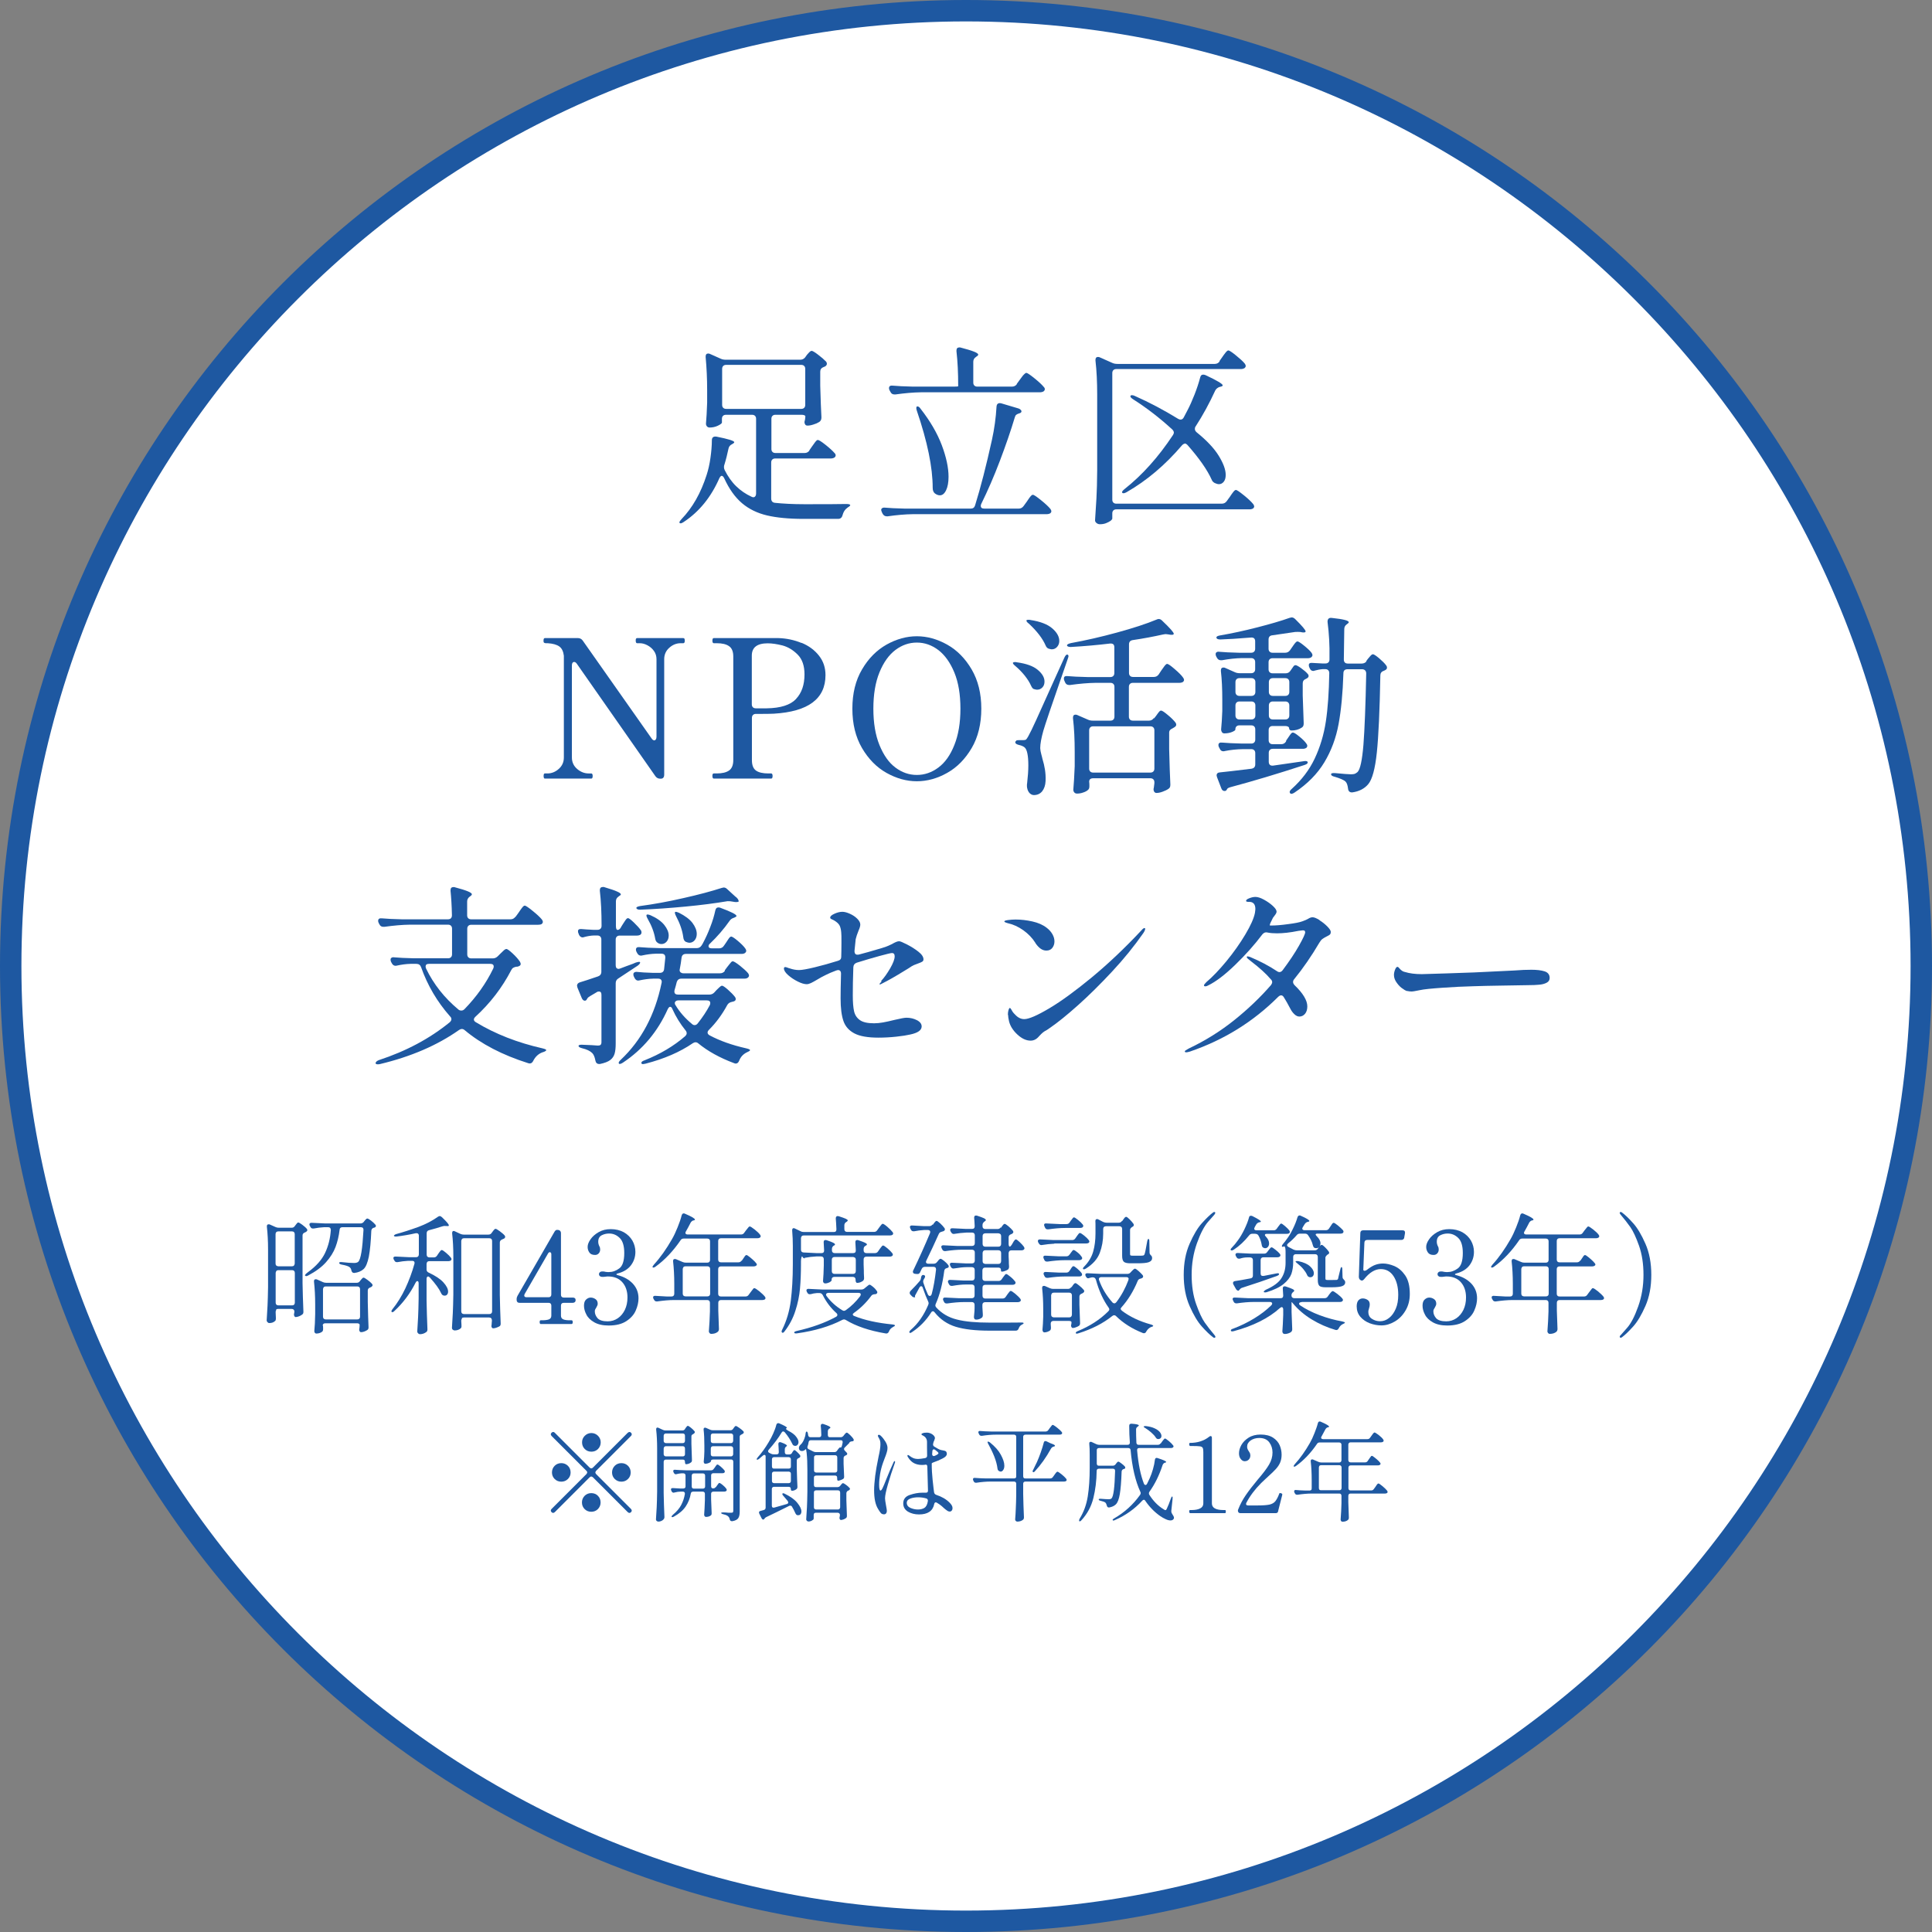 <?xml version="1.0" encoding="UTF-8"?>
<svg id="Layer_2" data-name="Layer 2" xmlns="http://www.w3.org/2000/svg" viewBox="0 0 180.4 180.4">
  <rect x="0" y="0" width="180.4" height="180.4" fill="#808080" stroke="none"/>
  <defs>
    <style>
      .cls-1 {
        fill: #fff;
      }

      .cls-2 {
        fill: #1e58a1;
      }
    </style>
  </defs>
  <g id="_レイヤー_1" data-name="レイヤー 1">
    <g>
      <g>
        <path class="cls-1" d="M90.2,179.4C41.02,179.4,1,139.39,1,90.2S41.02,1,90.2,1s89.2,40.02,89.2,89.2-40.02,89.2-89.2,89.2Z"/>
        <path class="cls-2" d="M90.2,2c48.63,0,88.2,39.57,88.2,88.2s-39.57,88.2-88.2,88.2S2,138.84,2,90.2,41.57,2,90.2,2M90.2,0C40.38,0,0,40.38,0,90.2s40.38,90.2,90.2,90.2,90.2-40.38,90.2-90.2S140.02,0,90.2,0h0Z"/>
      </g>
      <g>
        <path class="cls-2" d="M75.57,42.05l.25-.36s.1-.13.18-.25c.08-.12.15-.21.21-.27.05-.06.1-.09.15-.09.1,0,.34.15.73.46.39.31.67.57.85.78.06.06.09.13.09.2s-.04.14-.11.2c-.1.06-.22.09-.36.09h-5.17c-.12,0-.21.03-.28.1-.07.07-.1.16-.1.28v3.35c0,.24.11.38.34.41.77.08,1.69.13,2.75.13,1.84,0,3.14,0,3.91-.02.25,0,.38.04.38.11,0,.04-.04.08-.12.14-.08.05-.14.09-.17.12-.2.14-.35.37-.43.68-.06.23-.2.34-.41.34h-3.24c-1.36,0-2.49-.11-3.39-.32s-1.69-.59-2.34-1.14c-.65-.55-1.21-1.33-1.67-2.34-.07-.14-.15-.22-.23-.22-.07,0-.14.07-.22.22-.78,1.78-1.89,3.14-3.33,4.09-.19.13-.32.16-.38.09-.01-.01-.02-.03-.02-.05,0-.07.07-.17.2-.31,1.02-1.06,1.8-2.43,2.34-4.12.16-.49.28-1.03.36-1.61.08-.58.13-1.12.13-1.63,0-.26.14-.38.43-.34,1.1.22,1.66.39,1.66.52,0,.05-.05.1-.16.16l-.07.04c-.17.08-.27.22-.31.41-.11.52-.23,1.01-.38,1.49-.02.05-.04.12-.04.22s.02.19.07.29c.31.61.67,1.12,1.08,1.51.41.4.88.72,1.42.97.07.04.13.05.18.05.07,0,.13-.03.18-.1s.07-.15.07-.24v-6.98c0-.12-.03-.21-.1-.28-.07-.07-.16-.1-.28-.1h-2.43c-.12,0-.21.03-.28.1-.07.07-.1.16-.1.28v.34c0,.08-.13.18-.38.3s-.51.17-.77.17c-.11,0-.19-.04-.25-.11-.06-.07-.09-.16-.09-.25.05-.52.08-1.18.11-1.98v-1.17c0-1.06-.05-2.08-.14-3.06v-.07c0-.18.08-.27.23-.27.07,0,.13.01.18.04l1.01.45c.13.06.29.09.47.09h6.93c.19,0,.35-.07.47-.22l.14-.2s.1-.13.21-.24c.1-.11.19-.17.26-.17.08,0,.29.12.6.36.32.24.57.46.75.65.05.06.07.13.07.2,0,.08-.05.16-.14.23-.04.02-.09.05-.16.07-.22.08-.32.23-.32.43v1.31c.04,1.33.07,2.3.11,2.92v.07c0,.18-.07.31-.2.4-.16.1-.34.18-.55.24-.21.07-.39.1-.55.1-.11,0-.19-.04-.23-.13-.04-.07-.05-.13-.05-.18,0-.06.01-.13.04-.2.02-.14.04-.26.04-.34,0-.05-.03-.09-.1-.12-.07-.03-.16-.04-.28-.04h-2.41c-.12,0-.21.03-.28.1-.07.07-.1.16-.1.28v2.81c0,.12.03.21.1.28.07.07.16.1.28.1h2.72c.19,0,.34-.08.45-.23ZM67.53,34.17c-.07.07-.1.16-.1.28v3.35c0,.12.03.21.1.28s.16.1.28.1h7c.12,0,.21-.03.28-.1s.1-.16.1-.28v-3.35c0-.12-.03-.21-.1-.28-.07-.07-.16-.1-.28-.1h-7c-.12,0-.21.03-.28.1Z"/>
        <path class="cls-2" d="M95.58,47.25l.29-.4c.04-.06.1-.15.19-.28.09-.13.16-.22.22-.28.06-.06.11-.09.16-.09.1,0,.35.17.76.5s.7.6.88.82c.06.08.09.16.09.22s-.03.12-.09.18c-.1.06-.21.09-.34.09h-12.47c-.76.01-1.55.08-2.38.2h-.09c-.17,0-.29-.08-.38-.23l-.07-.14c-.05-.12-.07-.19-.07-.22,0-.07.03-.13.09-.17.06-.04.14-.06.25-.05.41.04,1.03.07,1.85.09h6.17c.22,0,.35-.1.41-.31.52-1.67,1.04-3.7,1.57-6.1.23-1.04.37-2.08.43-3.11.01-.13.05-.23.13-.28.07-.05.17-.06.31-.03l1.58.47c.08.02.16.06.22.12.06.05.09.1.09.15,0,.07-.04.13-.11.16-.05.02-.08.04-.11.04-.12.04-.21.08-.27.13-.06.05-.1.13-.13.23-.38,1.27-.85,2.63-1.4,4.08-.55,1.45-1.13,2.78-1.73,4-.04.07-.05.14-.05.2,0,.17.11.25.34.25h3.2c.19,0,.34-.08.45-.23ZM94.94,35.85l.29-.4c.06-.08.13-.17.2-.27.07-.1.14-.18.22-.25.07-.07.13-.11.18-.11.1,0,.35.17.76.5s.7.6.88.82c.06.06.09.13.09.2s-.04.14-.11.2c-.1.06-.22.09-.36.09h-11.09c-.73.01-1.52.08-2.38.2h-.11c-.17,0-.29-.08-.36-.23l-.09-.16c-.04-.07-.05-.14-.05-.2,0-.18.12-.26.36-.23.41.04,1.03.07,1.85.09h3.87c.25,0,.38-.01.38-.04v-.04c0-1.19-.05-2.26-.16-3.22v-.07c0-.19.09-.29.27-.29.06,0,.11,0,.14.02,1.08.28,1.62.49,1.62.65,0,.06-.05.12-.16.18l-.05.04c-.17.11-.25.26-.25.45v1.94c0,.12.03.21.1.28.07.07.16.1.28.1h3.24c.19,0,.34-.08.45-.23ZM85.56,38.09c0-.07.02-.12.07-.14h.04c.1,0,.19.07.29.22.9,1.15,1.56,2.29,1.98,3.4.42,1.12.63,2.1.63,2.95,0,.53-.08.95-.23,1.26s-.34.47-.58.47c-.16,0-.31-.06-.47-.18-.13-.11-.2-.28-.2-.52,0-1.9-.49-4.3-1.48-7.2-.04-.11-.05-.19-.05-.25Z"/>
        <path class="cls-2" d="M113.87,33.71l.27-.38c.05-.07.11-.17.2-.28.08-.11.15-.2.21-.25.05-.05.1-.08.15-.08.08,0,.32.15.7.46.38.31.66.56.83.77.06.08.09.16.09.22,0,.07-.04.14-.11.2-.1.06-.21.09-.34.09h-11.63c-.12,0-.21.03-.28.1-.07.07-.1.16-.1.28v11.81c0,.12.03.21.1.28.07.07.16.1.28.1h9.85c.19,0,.34-.08.45-.23l.29-.4c.04-.06.1-.15.19-.28s.17-.22.22-.28c.06-.06.11-.09.16-.09.1,0,.34.17.75.5s.69.6.87.82c.06.08.09.16.09.22s-.03.12-.09.18c-.1.06-.21.09-.34.09h-12.44c-.12,0-.21.03-.28.1-.07.07-.1.16-.1.28v.5s-.05.11-.16.19c-.11.08-.25.15-.42.22s-.37.1-.58.1c-.12,0-.22-.04-.31-.11-.09-.07-.14-.16-.14-.25.05-.71.09-1.4.13-2.06.04-.67.06-1.54.07-2.62v-7.07c0-1.16-.05-2.22-.16-3.17v-.07c0-.18.08-.27.23-.27.07,0,.13.01.18.04l1.17.52c.13.06.29.09.47.09h9.09c.19,0,.34-.08.45-.23ZM110.63,41.43c-.08,0-.17.05-.27.16-1.55,1.82-3.27,3.28-5.17,4.37-.2.11-.34.13-.4.05-.01-.01-.02-.03-.02-.05,0-.07.08-.17.23-.29,1.67-1.32,3.17-3,4.52-5.04.06-.1.09-.17.09-.23,0-.1-.05-.19-.14-.29-1.19-1.09-2.41-2.03-3.67-2.83-.17-.11-.25-.2-.25-.27s.05-.11.14-.11c.08,0,.17.02.27.07,1.38.61,2.73,1.33,4.05,2.14.08.05.16.07.23.07.12,0,.22-.07.29-.2l.34-.65c.23-.43.45-.93.67-1.49.22-.56.39-1.08.52-1.57.04-.19.13-.29.29-.29.07,0,.14.02.22.05,1.07.5,1.6.82,1.6.95,0,.06-.07.1-.2.13l-.09.02c-.18.06-.31.17-.4.32-.55,1.2-1.16,2.32-1.84,3.37-.05.06-.07.14-.07.23,0,.11.05.21.16.31.95.77,1.64,1.5,2.07,2.2.43.7.65,1.29.65,1.78,0,.28-.06.49-.18.64-.12.15-.27.23-.45.23-.12,0-.25-.04-.4-.11-.14-.08-.23-.18-.27-.29-.42-.94-1.18-2.02-2.27-3.26-.1-.1-.19-.14-.27-.14Z"/>
        <path class="cls-2" d="M50.87,72.7c-.07,0-.11-.08-.11-.25,0-.16.04-.23.11-.23h.25c.38,0,.74-.14,1.05-.42.32-.28.48-.64.48-1.07v-9.5c-.05-.41-.19-.7-.43-.87s-.6-.27-1.08-.3h-.14c-.12,0-.2-.03-.23-.09-.01-.02-.02-.07-.02-.14,0-.17.04-.25.13-.25h3.08c.19,0,.34.08.45.23l6.43,9.14c.08.12.17.18.25.18.06,0,.11-.03.15-.09.04-.06.06-.14.06-.25v-7.24c0-.29-.08-.55-.24-.77-.16-.23-.37-.4-.61-.53-.25-.13-.48-.19-.71-.19h-.25c-.08,0-.13-.08-.13-.23,0-.08,0-.15.03-.19.02-.04.05-.06.1-.06h4.3c.06,0,.1.02.12.06.02.04.03.11.03.19,0,.16-.05.23-.14.23h-.25c-.38,0-.74.14-1.05.42-.32.28-.48.64-.48,1.07v10.78c0,.25-.11.38-.32.38h-.05c-.19,0-.34-.08-.45-.23l-7.33-10.49c-.08-.12-.17-.18-.25-.18-.14,0-.22.11-.22.32v8.6c0,.44.17.8.5,1.08s.69.41,1.06.41h.25c.08,0,.13.08.13.23,0,.17-.04.25-.13.25h-4.32Z"/>
        <path class="cls-2" d="M74.84,60.02c.68.28,1.22.68,1.63,1.2s.61,1.12.61,1.82c0,2.21-1.61,3.41-4.82,3.6-.2.01-.58.02-1.13.02h-.54c-.12,0-.21.03-.28.1-.07.07-.1.16-.1.28v3.94c0,.47.13.79.38.97.25.18.64.27,1.15.27h.27c.08,0,.13.08.13.23,0,.17-.04.25-.13.25h-5.36c-.08,0-.13-.08-.13-.25,0-.16.04-.23.13-.23h.27c.5,0,.89-.09,1.15-.27.26-.18.4-.5.4-.97v-9.68c0-.46-.13-.78-.39-.96-.26-.19-.65-.28-1.16-.28h-.27c-.08,0-.13-.08-.13-.23,0-.17.04-.25.13-.25h6.01c.78.02,1.51.18,2.19.46ZM74.33,65.26c.53-.56.79-1.32.79-2.29,0-.8-.21-1.42-.64-1.85-.43-.43-.9-.71-1.41-.85-.52-.13-.98-.2-1.39-.2-.98,0-1.48.38-1.48,1.15v4.54c0,.12.03.21.1.28.07.07.16.1.28.1h1.01c1.3-.02,2.21-.31,2.74-.87Z"/>
        <path class="cls-2" d="M82.78,72.17c-.93-.52-1.69-1.3-2.29-2.32-.6-1.03-.9-2.25-.9-3.68s.3-2.64.9-3.66c.6-1.03,1.37-1.8,2.29-2.32.93-.52,1.88-.78,2.83-.78s1.9.26,2.83.78,1.69,1.3,2.29,2.32c.6,1.03.9,2.25.9,3.66s-.3,2.66-.9,3.68-1.36,1.8-2.29,2.32c-.92.52-1.87.78-2.83.78s-1.9-.26-2.83-.78ZM87.62,71.67c.62-.46,1.12-1.16,1.49-2.1.38-.94.57-2.07.57-3.4s-.19-2.46-.57-3.38c-.38-.92-.88-1.62-1.49-2.09-.62-.47-1.29-.7-2.01-.7s-1.39.23-2,.69c-.61.46-1.11,1.16-1.49,2.09-.38.93-.57,2.06-.57,3.39s.19,2.47.57,3.4.87,1.64,1.49,2.1c.61.46,1.28.69,2,.69s1.39-.23,2.01-.69Z"/>
        <path class="cls-2" d="M94.58,61.87s.1-.05.18-.05c.07,0,.13,0,.18.02.88.12,1.53.35,1.95.7s.64.71.64,1.1c0,.22-.06.4-.19.54-.13.14-.29.22-.5.22-.06,0-.14-.01-.23-.04-.1-.02-.17-.06-.21-.12-.04-.05-.09-.13-.13-.22-.13-.3-.33-.61-.59-.94-.26-.32-.55-.62-.86-.88-.19-.16-.27-.26-.23-.32ZM94.87,69.15c.07-.03.16-.04.28-.04h.4c.12,0,.21-.02.26-.06.05-.04.12-.15.21-.31.16-.28.4-.78.73-1.5.33-.73.91-2.01,1.74-3.86l.88-1.94c.1-.22.19-.32.27-.32s.13.05.13.16c0,.02-.02.11-.07.25l-.95,2.75c-.17.48-.41,1.2-.74,2.15-.32.95-.52,1.56-.59,1.81-.19.68-.29,1.22-.29,1.62.01.17.04.36.1.57s.09.35.1.4c.11.36.19.7.24,1.02.05.32.08.68.06,1.09-.02.4-.13.71-.32.95-.19.23-.45.35-.77.35-.14,0-.27-.06-.39-.17-.11-.11-.2-.28-.24-.49-.01-.05-.02-.11-.02-.2,0-.11,0-.2.02-.27.07-.61.11-1.16.11-1.64s-.03-.83-.09-1.12c-.06-.29-.15-.48-.27-.57-.14-.11-.32-.18-.52-.22-.23-.06-.34-.14-.34-.25,0-.06.03-.1.1-.14ZM95.88,58.05c-.04-.06-.05-.1-.03-.13.04-.04.1-.05.18-.05.07,0,.13,0,.18.02.92.14,1.6.4,2.04.78.44.38.66.77.66,1.18,0,.22-.07.4-.2.55-.13.15-.3.23-.5.23h-.02s-.1-.01-.2-.04c-.1-.02-.17-.06-.22-.11-.06-.06-.11-.13-.14-.22-.28-.64-.79-1.31-1.55-2.02-.1-.07-.17-.14-.21-.2ZM107.77,67.07l.18-.23s.09-.12.15-.21c.07-.09.12-.16.17-.21.05-.05.1-.07.14-.07.1,0,.3.13.62.4.32.26.56.5.73.72.05.06.07.13.07.2,0,.08-.05.16-.16.23l-.18.11c-.11.05-.19.1-.24.16-.05.06-.08.14-.08.25v1.51c.04,1.48.07,2.57.11,3.28v.09c0,.17-.06.29-.18.36-.14.1-.32.18-.53.26-.21.08-.4.12-.57.12h-.07c-.14-.04-.22-.16-.22-.36.02-.1.04-.17.04-.22,0-.02.01-.13.04-.32v-.09c0-.12-.03-.21-.1-.28-.07-.07-.16-.1-.28-.1h-5.33c-.25,0-.38.11-.38.32.01.08.02.18.02.29v.14c0,.16-.04.27-.13.34-.11.1-.26.18-.45.24-.19.07-.38.1-.58.1-.11,0-.19-.04-.25-.11-.06-.07-.09-.16-.09-.25.05-.54.09-1.27.13-2.2v-1.3c0-1.18-.05-2.23-.16-3.17v-.07c0-.18.08-.27.23-.27.07,0,.13.01.18.04l.99.43c.13.06.28.09.45.09h1.64c.12,0,.21-.03.28-.1.07-.07.1-.16.1-.28v-2.77c0-.12-.03-.21-.1-.28-.07-.07-.16-.1-.28-.1h-1.37c-.73.01-1.52.08-2.38.2h-.11c-.17,0-.29-.08-.36-.23l-.07-.16c-.04-.07-.05-.14-.05-.22,0-.17.11-.24.34-.22.41.04,1.03.07,1.87.09h2.12c.12,0,.21-.03.28-.1.07-.07.1-.16.1-.28v-2.41c0-.13-.04-.23-.11-.28-.07-.05-.17-.07-.29-.06-1.18.14-2.39.25-3.64.32h-.07c-.08,0-.15-.02-.21-.04s-.09-.06-.1-.1v-.02c0-.07.12-.14.36-.2,1.38-.25,2.82-.58,4.32-.99,1.5-.41,2.73-.81,3.69-1.21.07-.04.14-.05.2-.05.11,0,.22.05.32.16.72.68,1.08,1.09,1.08,1.22,0,.08-.1.11-.31.09l-.25-.04-.2-.02s-.13.01-.27.04c-.85.19-1.79.37-2.81.52-.23.04-.34.17-.34.4v2.66c0,.12.03.21.1.28.07.07.16.1.28.1h1.94c.19,0,.34-.08.45-.23l.25-.38s.1-.13.18-.25c.08-.12.15-.21.21-.27.05-.06.11-.09.15-.09.1,0,.33.16.7.48s.64.58.79.8c.06.08.09.16.09.22s-.03.12-.09.18c-.1.06-.21.09-.34.09h-4.34c-.12,0-.21.03-.28.1-.07.07-.1.16-.1.28v2.77c0,.12.03.21.1.28.07.07.16.1.28.1h1.49c.19,0,.34-.08.45-.23ZM107.69,72.04c.07-.07.1-.16.1-.28v-3.56c0-.12-.03-.21-.1-.28-.07-.07-.16-.1-.28-.1h-5.33c-.12,0-.21.03-.28.1-.07.07-.1.16-.1.28v3.56c0,.12.03.21.1.28.07.07.16.1.28.1h5.33c.12,0,.21-.03.28-.1Z"/>
        <path class="cls-2" d="M120.1,69.14l.16-.23s.09-.12.15-.22c.07-.1.12-.17.17-.22s.1-.07.14-.07c.1,0,.3.12.6.37.31.25.53.47.66.66.06.08.09.15.09.2,0,.07-.03.14-.09.2-.1.06-.2.09-.32.09h-2.81c-.12,0-.21.03-.28.1-.07.07-.1.16-.1.28v.83c0,.13.04.23.11.29.07.06.17.08.29.07l2.84-.41s.11-.02.18-.02c.13,0,.2.04.22.11v.02s-.02.09-.07.13c-.05.04-.13.07-.23.11-2.51.82-4.81,1.51-6.91,2.07-.18.05-.29.11-.32.18l-.05.09c-.05.06-.11.09-.18.09-.14,0-.25-.08-.31-.25l-.4-1.04-.04-.16c0-.18.11-.28.32-.29.5-.05,1.48-.16,2.93-.34.24-.04.36-.17.36-.41v-1.04c0-.12-.03-.21-.1-.28-.07-.07-.16-.1-.28-.1h-.74c-.61.01-1.19.07-1.73.18-.02.01-.07.02-.13.02-.16,0-.27-.08-.34-.25l-.07-.13c-.04-.07-.05-.14-.05-.2,0-.18.12-.26.36-.23.41.04,1.03.07,1.85.09h.85c.12,0,.21-.03.28-.1.07-.07.1-.16.1-.28v-.94c0-.12-.03-.21-.1-.28-.07-.07-.16-.1-.28-.1h-1.1c-.12,0-.21.03-.28.1-.07.07-.1.16-.1.28v.02c0,.06-.1.13-.31.22-.2.08-.44.13-.72.13-.1,0-.17-.04-.22-.11-.05-.07-.08-.16-.08-.25.05-.46.08-1.03.11-1.73v-1.04c0-1.03-.04-1.93-.13-2.68v-.07c0-.18.08-.27.23-.27.07,0,.13.01.18.04l.9.4c.13.06.28.09.45.09h1.06c.12,0,.21-.03.28-.1.07-.07.1-.16.1-.28v-.65c0-.12-.03-.21-.1-.28-.07-.07-.16-.1-.28-.1h-.85c-.59.01-1.21.08-1.87.2h-.11c-.16,0-.28-.08-.36-.23l-.07-.13c-.04-.07-.05-.14-.05-.22s.03-.13.09-.17c.06-.04.14-.06.25-.04.41.04,1.03.07,1.85.09h1.12c.12,0,.21-.03.28-.1s.1-.16.1-.28v-.68c0-.26-.13-.38-.4-.36-1.22.1-2.17.16-2.84.18-.23,0-.35-.05-.38-.16v-.02c0-.1.12-.16.36-.2,1.1-.19,2.26-.44,3.46-.75,1.21-.31,2.21-.6,3.02-.89.1-.02.16-.04.18-.04.12,0,.23.05.34.16.65.64.97,1.02.97,1.15,0,.08-.1.11-.29.09l-.22-.04c-.14-.01-.3-.01-.47,0l-2.12.31c-.24.02-.36.16-.36.4v.85c0,.12.03.21.1.28.07.07.16.1.28.1h1.17c.19,0,.34-.08.45-.23l.2-.29s.09-.12.16-.23c.07-.1.14-.18.19-.23.05-.05.1-.08.15-.08.08,0,.29.13.61.39.32.26.56.48.7.67.06.08.09.16.09.22,0,.07-.04.14-.11.2-.08.06-.19.09-.32.09h-3.29c-.12,0-.21.03-.28.1-.07.07-.1.16-.1.28v.65c0,.12.03.21.1.28.07.07.16.1.28.1h1.22c.19,0,.34-.08.45-.25l.09-.13s.09-.12.16-.23.14-.15.22-.15c.08,0,.26.09.52.28.26.19.47.36.61.53.06.06.09.13.09.2,0,.08-.05.16-.16.22l-.07.04c-.22.08-.32.23-.32.43v1.12c.04,1.13.07,1.98.09,2.56v.09c0,.17-.06.29-.18.36-.26.18-.59.27-.97.27-.06,0-.11-.02-.15-.06s-.06-.09-.06-.15-.03-.11-.1-.15-.16-.06-.28-.06h-1.15c-.12,0-.21.03-.28.1-.07.07-.1.16-.1.28v.94c0,.12.03.21.1.28.07.07.16.1.28.1h.79c.19,0,.34-.08.45-.25ZM117.12,64.88c.07-.07.1-.16.1-.28v-.9c0-.12-.03-.21-.1-.28-.07-.07-.16-.1-.28-.1h-1.1c-.12,0-.21.03-.28.1-.07.07-.1.16-.1.28v.9c0,.12.03.21.1.28.07.07.16.1.28.1h1.1c.12,0,.21-.03.28-.1ZM115.46,65.6c-.07.07-.1.16-.1.28v.92c0,.12.03.21.1.28.07.07.16.1.28.1h1.1c.12,0,.21-.03.28-.1.07-.07.1-.16.1-.28v-.92c0-.12-.03-.21-.1-.28-.07-.07-.16-.1-.28-.1h-1.1c-.12,0-.21.03-.28.1ZM120.29,64.88c.07-.07.1-.16.1-.28v-.9c0-.12-.03-.21-.1-.28s-.16-.1-.28-.1h-1.15c-.12,0-.21.03-.28.1-.07.07-.1.16-.1.28v.9c0,.12.03.21.1.28.07.07.16.1.28.1h1.15c.12,0,.21-.03.28-.1ZM118.58,65.6c-.07.07-.1.16-.1.28v.92c0,.12.03.21.1.28.07.07.16.1.28.1h1.15c.12,0,.21-.03.28-.1s.1-.16.1-.28v-.92c0-.12-.03-.21-.1-.28-.07-.07-.16-.1-.28-.1h-1.15c-.12,0-.21.03-.28.1ZM127.55,61.76l.16-.22c.05-.06.12-.15.23-.27.1-.12.19-.18.26-.18.08,0,.27.12.57.37.29.25.52.47.67.68.05.06.07.13.07.2,0,.1-.05.17-.16.23l-.14.07c-.22.07-.32.22-.32.43-.06,3.29-.17,5.69-.33,7.21-.16,1.52-.43,2.5-.8,2.94-.35.42-.85.68-1.49.77h-.04c-.22,0-.34-.13-.36-.38-.04-.3-.11-.51-.23-.63-.14-.14-.48-.29-1.01-.45-.23-.05-.34-.13-.34-.23,0-.1.13-.13.4-.11.74.07,1.23.11,1.46.11.14,0,.26-.02.34-.04.08-.03.17-.09.27-.17.25-.25.43-1.1.55-2.54.11-1.44.2-3.66.26-6.66,0-.12-.03-.22-.1-.29-.07-.07-.16-.11-.28-.11h-1.37c-.25,0-.38.13-.38.38-.06,1.86-.21,3.44-.45,4.74-.24,1.3-.68,2.49-1.33,3.57-.65,1.08-1.58,2.02-2.79,2.83-.2.13-.34.15-.41.05l-.04-.09c0-.1.07-.2.2-.31.92-.83,1.64-1.77,2.14-2.83.5-1.06.85-2.21,1.04-3.46.19-1.25.29-2.76.32-4.51,0-.12-.03-.21-.1-.28s-.16-.1-.28-.1h-.23c-.26.02-.5.07-.72.13-.07.02-.13.04-.16.04-.14,0-.25-.07-.32-.22l-.05-.11c-.04-.07-.05-.14-.05-.22,0-.16.11-.22.34-.2l.92.05h.29c.12,0,.21-.03.28-.1.07-.07.1-.16.1-.28v-.2c.02-1.12-.04-2.21-.18-3.29v-.04c0-.26.14-.38.41-.34,1.04.11,1.57.24,1.57.4,0,.05-.05.1-.14.16l-.05.04c-.16.11-.23.26-.23.45l-.04,2.83c0,.25.13.38.38.38h1.28c.19,0,.35-.07.47-.22Z"/>
        <path class="cls-2" d="M48.14,85.61l.29-.4c.04-.06.1-.15.19-.28s.17-.22.22-.28c.06-.06.11-.09.16-.09.08,0,.33.16.73.49.4.32.69.59.87.81.06.08.09.16.09.22,0,.07-.04.14-.11.2-.08.05-.2.07-.34.07h-6.23c-.12,0-.21.03-.28.1s-.1.16-.1.28v2.38c0,.12.03.21.1.28.07.07.16.1.28.1h2c.18,0,.34-.07.47-.2l.23-.23s.14-.13.27-.26c.13-.13.23-.19.31-.19.08,0,.28.14.58.42.3.28.53.54.68.77.05.1.07.16.07.2,0,.11-.06.18-.18.22-.07.04-.16.05-.25.05-.11.02-.2.06-.27.1-.07.04-.13.11-.18.21-.85,1.64-1.97,3.1-3.35,4.36-.1.1-.14.18-.14.25,0,.11.07.2.2.27,1.8,1.09,3.87,1.9,6.21,2.43.25.06.37.12.34.18-.01.04-.06.07-.13.11-.08.04-.14.06-.19.07-.38.13-.68.4-.88.79-.11.23-.27.31-.49.23-2.4-.76-4.37-1.78-5.92-3.08-.08-.07-.17-.11-.27-.11-.07,0-.16.03-.25.09-2.04,1.44-4.51,2.5-7.4,3.19-.05.01-.11.02-.2.02-.11,0-.17-.03-.2-.09v-.04s.03-.08.08-.13c.05-.05.13-.09.22-.13,2.56-.84,4.77-2.02,6.64-3.55.1-.1.14-.19.14-.27,0-.1-.04-.19-.13-.27-1.2-1.36-2.1-2.89-2.7-4.59-.07-.2-.22-.31-.43-.31h-.56c-.42.01-.84.07-1.26.16-.04.01-.08.02-.14.02-.14,0-.26-.08-.34-.23l-.07-.13c-.04-.07-.05-.14-.05-.22s.03-.13.09-.17c.06-.04.14-.06.25-.04.41.04,1.03.07,1.85.09h3.17c.12,0,.21-.03.28-.1s.1-.16.1-.28v-2.38c0-.12-.03-.21-.1-.28-.07-.07-.16-.1-.28-.1h-3.55c-.73.01-1.52.08-2.38.2h-.11c-.17,0-.29-.08-.36-.23l-.07-.13c-.04-.07-.05-.14-.05-.2,0-.18.12-.26.36-.23.41.04,1.03.07,1.85.09h4.3c.25,0,.38-.13.38-.38-.02-.92-.07-1.68-.13-2.27v-.07c0-.19.09-.29.27-.29.06,0,.11,0,.14.02,1.06.28,1.58.49,1.58.65,0,.06-.05.12-.14.18l-.07.05c-.16.12-.23.27-.23.45v1.28c0,.12.03.21.1.28.07.07.16.1.28.1h3.67c.19,0,.34-.08.45-.23ZM46.1,90.25c0-.17-.11-.25-.32-.25h-5.72c-.22,0-.32.08-.32.25,0,.06.02.13.05.2.7,1.45,1.7,2.72,3.02,3.82.07.06.16.09.27.09s.2-.04.29-.13c1.13-1.16,2.02-2.42,2.68-3.78.04-.07.05-.14.05-.2Z"/>
        <path class="cls-2" d="M57.98,86.58l.18-.29c.05-.07.11-.16.17-.26.07-.1.12-.18.17-.23.05-.05.1-.07.14-.07.08,0,.27.14.55.41.28.27.5.51.64.71.05.06.07.13.07.22,0,.07-.03.14-.09.2-.1.06-.21.09-.34.09h-1.6c-.12,0-.21.03-.28.1-.07.07-.1.16-.1.28v2.39c0,.23.1.34.29.34l.14-.04.58-.22c.1-.04.22-.08.36-.13.14-.05.31-.11.5-.2.26-.08.4-.09.41-.02v.02c0,.08-.08.18-.23.29-.61.41-1.21.8-1.8,1.19-.17.1-.25.25-.25.45v5.63c0,.38-.03.7-.1.94-.07.24-.2.44-.41.6-.21.16-.53.28-.96.37h-.07c-.2,0-.32-.11-.36-.34-.06-.32-.16-.55-.29-.68-.2-.2-.52-.35-.94-.45-.23-.06-.34-.13-.34-.22,0-.07.1-.11.29-.11l.95.04.56.04c.12,0,.21-.02.26-.07.05-.05.08-.13.08-.25v-4.41c0-.22-.08-.32-.23-.32-.08,0-.16.02-.22.07l-.61.36c-.13.08-.22.15-.25.2,0,.02-.01.05-.04.07-.05.11-.11.16-.2.16-.06,0-.12-.02-.17-.07-.05-.05-.09-.11-.12-.18l-.4-.97c-.02-.1-.04-.16-.04-.18,0-.14.08-.25.25-.31.36-.11.93-.29,1.71-.56.2-.07.31-.22.31-.43v-3.01c0-.12-.03-.21-.1-.28s-.16-.1-.28-.1h-.32c-.29.01-.58.06-.88.14-.07.02-.13.04-.16.04-.14,0-.26-.08-.34-.23l-.05-.13c-.04-.07-.05-.14-.05-.22,0-.16.11-.22.34-.2.24.02.6.05,1.08.07h.4c.12,0,.21-.03.28-.1.07-.07.1-.16.1-.28v-.04c0-1.2-.05-2.27-.16-3.22v-.07c0-.19.1-.29.29-.29.06,0,.11,0,.14.02.56.17.96.3,1.19.41.23.1.34.19.34.26,0,.05-.05.1-.16.16l-.05.04c-.17.11-.25.26-.25.45v2.29c0,.25.05.38.16.38s.22-.08.32-.25ZM67.67,90.61l.23-.31c.05-.06.11-.14.19-.24.08-.1.14-.18.19-.23.05-.05.1-.07.14-.07.1,0,.32.14.67.41.35.28.6.51.76.7.06.08.09.16.09.22,0,.07-.04.14-.11.2-.08.06-.19.09-.32.09h-5.89c-.22,0-.36.11-.43.32-.05.2-.11.45-.2.74-.01.04-.02.08-.02.14,0,.19.11.29.34.29h2.92c.19,0,.35-.07.47-.2l.2-.22c.06-.05.14-.13.25-.24.11-.11.2-.17.27-.17.08,0,.27.12.55.37.28.25.5.47.66.68.05.06.07.13.07.2,0,.11-.07.18-.2.22l-.16.04c-.19.04-.34.13-.43.29-.48.89-1.05,1.66-1.71,2.32-.08.08-.13.17-.13.25,0,.11.07.2.2.27.94.5,2.08.91,3.42,1.21.25.06.37.12.34.18-.01.04-.05.07-.13.11-.07.04-.13.07-.18.09-.32.16-.56.41-.7.77-.07.18-.18.27-.32.27-.04,0-.09-.01-.16-.04-1.34-.5-2.45-1.12-3.33-1.84-.08-.07-.17-.11-.27-.11-.07,0-.16.03-.25.09-1.21.83-2.68,1.46-4.41,1.91-.12.02-.2.04-.23.04-.1,0-.15-.03-.16-.09v-.04c0-.08.1-.16.31-.23,1.46-.58,2.72-1.33,3.78-2.25.1-.1.14-.19.14-.27,0-.1-.04-.19-.11-.27-.49-.61-.9-1.27-1.22-1.98-.05-.14-.12-.22-.22-.22-.07,0-.14.07-.22.22-.94,2.1-2.33,3.76-4.18,4.99-.2.13-.33.16-.38.09-.01-.01-.02-.04-.02-.07,0-.07.07-.17.2-.29,1.92-1.81,3.19-4.19,3.8-7.15l.02-.11c0-.2-.11-.31-.34-.31h-.47c-.42.01-.84.07-1.26.16-.04.01-.08.02-.14.02-.13,0-.24-.08-.32-.23l-.07-.14c-.04-.07-.05-.14-.05-.22s.03-.13.09-.17c.06-.04.14-.06.25-.05.33.04.84.07,1.51.09h.61c.24,0,.38-.11.41-.34l.11-1.06v-.05c0-.23-.12-.34-.36-.34h-.52c-.42.01-.84.07-1.26.16-.04.01-.08.02-.14.02-.14,0-.26-.08-.34-.23l-.07-.13c-.04-.07-.05-.14-.05-.2,0-.18.12-.26.36-.23.41.04,1.03.07,1.85.09h3.47c.19,0,.34-.08.45-.25l.11-.18c.25-.47.49-.98.7-1.54.22-.56.37-1.07.47-1.54.04-.19.13-.29.29-.29.08,0,.15.01.2.04,1,.37,1.49.62,1.49.76,0,.04-.05.08-.16.13l-.09.04c-.17.05-.3.14-.4.29-.54.77-1.15,1.47-1.82,2.11-.1.08-.14.17-.14.25,0,.13.1.2.31.2h.68c.19,0,.34-.08.45-.25l.2-.29c.05-.07.11-.16.17-.26.07-.1.12-.18.17-.23.05-.05.1-.07.14-.07.08,0,.29.13.61.4.32.27.56.51.7.71.06.08.09.16.09.22,0,.07-.04.14-.11.2-.08.06-.19.09-.32.09h-5.2c-.24,0-.38.12-.41.36-.04.34-.09.68-.16,1.03l-.02.11c0,.1.03.17.1.23.07.05.15.08.26.08h3.42c.19,0,.34-.08.45-.23ZM68.73,83.76c.11.1.18.19.22.29.04.1.03.15-.03.16-.04.01-.1.02-.2.02-.06,0-.16-.01-.31-.04-.18-.04-.34-.05-.49-.04-1.13.19-2.43.36-3.9.5-1.47.14-2.88.24-4.22.29h-.07c-.08,0-.15-.01-.21-.04-.05-.03-.09-.06-.1-.1v-.02c0-.08.12-.14.36-.18,1.26-.17,2.6-.41,4.03-.74,1.43-.32,2.62-.64,3.58-.95.1-.02.16-.04.18-.04.12,0,.23.05.32.14l.49.45.32.29ZM60.38,85.41s.04-.02.07-.02c.08,0,.18.02.29.07.59.26,1.02.57,1.29.91.27.34.41.67.41.98,0,.23-.06.42-.19.57-.13.15-.29.23-.48.23-.12,0-.23-.03-.32-.09-.08-.05-.14-.1-.18-.16s-.07-.14-.09-.25c-.1-.59-.33-1.21-.7-1.85-.12-.22-.15-.34-.09-.38ZM66.32,93.66c0-.17-.11-.25-.34-.25h-2.63c-.1,0-.18.02-.24.07-.07.05-.1.11-.1.18s.02.14.07.2c.38.64.89,1.22,1.53,1.75.07.07.16.11.25.11.11,0,.2-.05.29-.16.46-.58.83-1.14,1.12-1.69.04-.07.05-.14.05-.2ZM63.04,85.16s.04-.02.07-.02c.05,0,.14.03.29.09.58.29,1,.61,1.26.95.26.35.4.69.4,1.03,0,.24-.07.44-.2.59s-.29.23-.49.23c-.08,0-.2-.03-.34-.09-.13-.07-.21-.22-.23-.43-.08-.62-.31-1.28-.68-1.98-.11-.22-.13-.34-.07-.38Z"/>
        <path class="cls-2" d="M82.28,91.59c.28-.29.55-.68.84-1.17.28-.49.42-.86.42-1.12,0-.2-.08-.31-.25-.31-.11,0-.49.09-1.15.27-.66.18-1.37.39-2.14.63-.2.07-.31.22-.32.43-.04,1.06-.05,1.93-.05,2.63,0,.64.04,1.13.12,1.48.08.35.26.62.54.82.28.2.72.3,1.32.3.28,0,.56-.03.84-.08.28-.05.65-.13,1.09-.24.55-.13.92-.2,1.1-.2.36,0,.69.08.98.23.29.15.44.35.44.58,0,.36-.36.61-1.08.76-.3.07-.73.14-1.3.2-.56.06-1.12.09-1.66.09-.98,0-1.73-.13-2.23-.39-.5-.26-.85-.64-1.03-1.15-.18-.51-.27-1.22-.27-2.13,0-.49.01-1.27.04-2.32,0-.1-.02-.17-.07-.23-.05-.06-.11-.09-.2-.09-.02,0-.08.01-.18.04-.42.16-.73.29-.94.4-.28.13-.55.28-.83.45-.24.14-.43.25-.58.32-.15.07-.29.11-.4.11-.22,0-.5-.08-.84-.25-.34-.17-.64-.37-.9-.6-.26-.23-.39-.44-.39-.62,0-.08.04-.13.13-.13.04,0,.1.02.19.05.09.04.16.06.21.07.31.11.61.16.88.16s.77-.09,1.47-.26c.7-.17,1.42-.37,2.15-.6.22-.06.32-.18.32-.36.01-.31.02-.76.02-1.35,0-.5,0-.82-.02-.95-.02-.25-.07-.45-.13-.59-.06-.14-.18-.28-.36-.41-.1-.07-.19-.13-.28-.17-.09-.04-.16-.07-.2-.1-.04-.02-.06-.06-.06-.11,0-.12.13-.24.4-.36.26-.12.51-.18.74-.18.19,0,.42.06.69.18.27.12.5.27.69.46.19.19.29.37.29.55,0,.13-.05.32-.16.56-.13.32-.22.59-.27.81l-.11,1.08v.04c0,.13.04.23.11.28.07.05.17.06.31.03l.85-.23c1.08-.3,1.71-.5,1.89-.59.12-.05.21-.09.28-.13.07-.04.12-.07.15-.08.11-.06.21-.11.31-.15.1-.04.19-.06.27-.06.1,0,.34.1.73.3.39.2.74.42,1.06.67.32.25.48.49.48.72,0,.1-.04.17-.12.22-.08.05-.22.11-.42.18l-.34.13c-.12.05-.29.15-.52.31l-.41.25c-.84.52-1.5.89-1.98,1.13-.16.08-.25.13-.27.13s-.04-.01-.04-.04c0-.04.06-.11.18-.23Z"/>
        <path class="cls-2" d="M96.68,88.04c-.29-.46-.67-.85-1.13-1.18-.47-.33-.95-.55-1.46-.66-.21-.06-.31-.11-.31-.16,0-.06.11-.1.34-.13.23-.03.46-.05.7-.05.52,0,1.04.06,1.58.18.53.12.97.31,1.32.58.24.18.42.38.55.61s.19.45.19.67c0,.24-.07.44-.2.61-.13.17-.32.25-.56.25-.37,0-.71-.24-1.03-.72ZM94.11,94.77c0-.18.02-.33.06-.46s.08-.19.12-.19c.05,0,.11.07.18.21.07.14.17.27.31.4.26.29.55.43.86.43.43,0,1.21-.34,2.34-1.01s2.45-1.64,3.98-2.9c1.52-1.26,3.07-2.72,4.63-4.39.11-.13.2-.2.27-.2.05,0,.07.02.07.07,0,.08-.05.21-.16.38-.85,1.22-1.83,2.43-2.93,3.61-1.1,1.18-2.16,2.23-3.19,3.15-1.03.92-1.89,1.61-2.57,2.08l-.32.22c-.16.08-.28.16-.37.23-.09.07-.21.19-.37.36-.23.28-.49.41-.79.41-.41,0-.82-.19-1.23-.57-.41-.38-.67-.79-.78-1.23-.06-.26-.09-.47-.09-.61Z"/>
        <path class="cls-2" d="M123.21,85.93c.28.17.52.37.73.58.21.22.32.38.32.5s-.03.21-.09.26c-.06.05-.16.11-.29.17-.16.08-.29.16-.39.23-.1.07-.2.19-.3.36-.71,1.21-1.49,2.35-2.36,3.42-.06.07-.09.16-.09.25s.05.19.14.29c.79.76,1.19,1.42,1.19,1.98,0,.29-.07.52-.21.69-.14.17-.32.26-.53.26-.16,0-.31-.07-.46-.21-.15-.14-.28-.31-.39-.53-.23-.44-.43-.79-.59-1.04-.07-.13-.16-.2-.27-.2-.08,0-.17.05-.27.14-2.32,2.32-5.06,4.02-8.24,5.11-.17.05-.28.07-.34.07-.1,0-.14-.03-.14-.09,0-.05.13-.14.38-.27,1.52-.72,2.93-1.6,4.22-2.63,1.29-1.03,2.44-2.13,3.45-3.29.07-.1.11-.19.11-.27,0-.1-.04-.19-.13-.27-.44-.52-1.05-1.07-1.82-1.66l-.31-.25c-.07-.06-.11-.11-.11-.16s.03-.07.09-.07c.02,0,.09.02.2.05.95.4,1.79.84,2.52,1.33.08.06.16.09.23.09.12,0,.22-.06.31-.18.62-.83,1.13-1.59,1.52-2.28.39-.69.58-1.11.58-1.25,0-.07-.02-.12-.05-.15-.04-.03-.1-.04-.18-.04l-.4.05c-.78.16-1.45.23-2,.23-.32,0-.61-.02-.86-.07-.04-.01-.09-.02-.16-.02-.12,0-.23.06-.34.18-.73.97-1.58,1.92-2.54,2.85s-1.8,1.57-2.52,1.92c-.1.06-.19.09-.27.09s-.13-.03-.13-.09.08-.16.23-.31c.56-.47,1.18-1.12,1.86-1.94.68-.83,1.27-1.66,1.77-2.5s.8-1.51.9-2.02c.02-.17.04-.29.04-.36,0-.44-.19-.67-.58-.67-.04,0-.08,0-.12,0-.04,0-.08-.01-.12-.03-.04-.01-.05-.03-.05-.05,0-.1.1-.18.31-.26s.39-.12.56-.12c.22,0,.48.08.79.25.31.17.59.36.83.58s.36.4.36.54c0,.08-.04.18-.13.3-.09.11-.16.21-.21.28l-.14.29c-.07.13-.12.24-.14.31-.02.08-.02.12.02.12h.11c.41,0,.93-.04,1.57-.13.64-.08,1.09-.17,1.35-.27.23-.08.4-.16.52-.23.16-.1.29-.14.41-.14.16,0,.37.09.65.26Z"/>
        <path class="cls-2" d="M131.41,92.55c-.11-.03-.24-.09-.37-.19-.22-.13-.42-.32-.6-.57-.19-.25-.28-.5-.28-.75,0-.14.03-.31.1-.49.07-.18.14-.27.23-.27.05,0,.11.05.18.14.16.19.33.31.52.34.42.13.94.2,1.57.2.53-.01,1.3-.04,2.31-.07,1.01-.04,1.88-.07,2.58-.09l3.74-.18c.61-.05,1.15-.07,1.6-.07.52,0,.93.05,1.24.15.31.1.47.31.47.62,0,.19-.09.34-.28.44-.19.1-.43.17-.75.19-.19.02-.55.04-1.08.04-.56.01-1.37.03-2.41.04s-1.92.04-2.63.06c-.89.02-1.84.07-2.86.14-1.02.07-1.72.14-2.09.22-.4.08-.66.13-.79.13-.16,0-.29-.02-.41-.05Z"/>
      </g>
      <g>
        <path class="cls-2" d="M25.81,122.29s-.07.11-.07.19v.1l.02.46v.1c0,.09-.02.16-.07.2-.14.14-.32.2-.55.2-.06,0-.11-.03-.16-.08s-.08-.11-.08-.16c.03-.47.06-.93.08-1.37.02-.44.04-1.03.05-1.75v-3.52c0-.78-.04-1.48-.11-2.11v-.05c0-.12.05-.18.16-.18.05,0,.09,0,.12.02l.54.24c.09.04.19.06.31.06h1.18c.13,0,.23-.05.3-.16l.06-.08s.06-.07.11-.14c.05-.07.1-.11.15-.11.06,0,.18.07.36.2.18.14.33.26.43.38.04.06.06.1.06.13,0,.05-.04.1-.11.16l-.12.06c-.14.05-.22.14-.22.28v4.45c.02.87.04,1.75.08,2.64v.06c0,.11-.04.19-.12.24-.08.06-.18.12-.29.16s-.22.07-.31.07c-.05,0-.09-.03-.12-.08-.02-.05-.04-.09-.04-.13,0-.02,0-.08.02-.16l.02-.13c0-.08-.02-.14-.07-.19s-.11-.07-.19-.07h-1.27c-.08,0-.14.02-.19.07ZM27.45,118.17s.07-.11.07-.19v-2.74c0-.08-.02-.14-.07-.19s-.11-.07-.19-.07h-1.27c-.08,0-.14.02-.19.07s-.07.11-.07.19v2.74c0,.08.02.14.07.19.04.04.11.07.19.07h1.27c.08,0,.14-.02.19-.07ZM25.81,118.67s-.07.11-.07.19v2.77c0,.08.02.14.07.19s.11.07.19.07h1.27c.08,0,.14-.02.19-.07s.07-.11.07-.19v-2.77c0-.08-.02-.14-.07-.19s-.11-.07-.19-.07h-1.27c-.08,0-.14.02-.19.07ZM30.88,114.81c0-.14-.08-.22-.24-.22h-.38c-.34.02-.66.06-.96.12h-.07c-.11.01-.2-.04-.25-.16l-.05-.08s-.04-.09-.04-.13c0-.12.08-.17.24-.16.27.02.68.04,1.24.06h3.28c.13,0,.23-.05.31-.14l.06-.08s.06-.07.12-.14c.06-.07.11-.1.16-.1.06,0,.17.06.34.19.17.13.3.25.4.37.04.04.06.08.06.12,0,.08-.04.13-.13.16-.03.02-.06.02-.07.02-.07.02-.13.06-.16.1-.04.04-.06.11-.07.19-.04,1.02-.12,1.83-.23,2.41-.12.58-.28.97-.49,1.16-.22.2-.51.32-.86.36h-.04c-.12,0-.2-.08-.24-.23-.02-.14-.08-.24-.17-.31-.11-.09-.36-.17-.74-.24-.15-.03-.23-.08-.23-.16,0-.06.09-.09.26-.07.49.06.87.08,1.14.08.18,0,.3-.04.38-.11.12-.11.22-.42.3-.91s.14-1.18.19-2.06v-.02c0-.16-.08-.24-.25-.24h-1.72c-.16,0-.25.08-.26.24-.07.59-.2,1.13-.38,1.61-.18.48-.48.96-.89,1.42-.41.46-.97.87-1.67,1.24-.08.04-.14.06-.18.06-.03,0-.06-.02-.1-.05-.05-.05.05-.16.29-.34.75-.55,1.28-1.15,1.58-1.79.3-.64.48-1.35.53-2.13v-.05ZM30.16,123.77c0,.07.01.15.01.24v.1c0,.1-.03.18-.08.23-.15.12-.34.18-.56.18-.05,0-.09-.02-.13-.07-.04-.05-.05-.1-.05-.17.04-.39.07-.92.08-1.58v-.91c0-.78-.04-1.48-.11-2.11v-.05c0-.12.05-.18.16-.18.05,0,.09,0,.12.02l.56.25c.09.04.19.06.31.06h2.83c.14,0,.24-.05.31-.16l.06-.08s.06-.07.12-.14c.06-.07.11-.1.16-.1.06,0,.17.07.35.2.18.13.32.25.43.37.04.06.06.1.06.13,0,.06-.04.11-.12.17-.05.02-.08.03-.11.05-.14.05-.22.14-.22.28v1.07c.02,1.05.05,1.82.07,2.33v.06c0,.11-.04.19-.13.24-.09.06-.18.1-.29.14-.1.04-.2.05-.28.05-.06,0-.1-.03-.13-.08-.02-.05-.04-.09-.04-.13,0-.02,0-.08.02-.18h0s.02-.12.02-.3c0-.04-.02-.07-.07-.1-.04-.03-.11-.04-.19-.04h-2.94c-.17,0-.25.08-.25.24ZM30.23,120.19s-.07.11-.07.19v2.56c0,.08.02.14.07.19s.11.07.19.07h2.94c.08,0,.14-.02.19-.07s.07-.11.07-.19v-2.56c0-.08-.02-.14-.07-.19s-.11-.07-.19-.07h-2.94c-.08,0-.14.02-.19.07Z"/>
        <path class="cls-2" d="M39.09,119.84c0-.14-.04-.22-.12-.22-.06,0-.11.05-.17.16-.51,1.01-1.17,1.89-1.98,2.64-.06.06-.11.09-.15.1-.04.01-.08,0-.1-.02-.02-.02-.02-.04-.02-.06,0-.05.03-.12.1-.2.46-.57.86-1.22,1.2-1.94.34-.73.63-1.5.85-2.3,0-.02.01-.05.01-.08,0-.13-.08-.19-.23-.19h-.37c-.35.02-.68.06-.98.12h-.07c-.1.01-.18-.04-.24-.16l-.05-.08s-.04-.1-.04-.14.02-.09.06-.11c.04-.03.1-.04.17-.03.27.02.68.04,1.24.06h.65c.08,0,.14-.02.19-.07.04-.04.07-.11.07-.19v-1.75c0-.09-.03-.15-.08-.19-.05-.04-.12-.05-.2-.04-.62.14-1.22.24-1.8.31h-.08c-.08.01-.14-.02-.17-.07v-.02s.07-.1.22-.14c.62-.17,1.31-.39,2.08-.67.69-.26,1.3-.58,1.82-.95.06-.04.11-.06.16-.06.06,0,.12.03.2.1.43.41.65.66.65.77,0,.06-.06.08-.17.06h-.13s-.07-.01-.07-.01c-.06,0-.14.01-.24.04-.33.11-.74.23-1.24.36-.14.03-.22.13-.22.29v1.99c0,.08.02.14.07.19.04.04.11.07.19.07h.41c.13,0,.23-.06.3-.17l.12-.18s.07-.09.1-.14c.04-.06.07-.1.11-.14s.08-.06.11-.06c.06,0,.2.09.4.26.2.17.35.32.45.45.04.06.06.1.06.14,0,.05-.02.09-.07.13-.06.04-.13.06-.22.06h-1.78c-.08,0-.14.02-.19.07-.04.04-.07.11-.07.19v.52c0,.14.07.23.2.29.62.29,1.08.59,1.37.91s.44.61.44.86c0,.12-.03.21-.09.28-.06.07-.13.1-.22.1-.06,0-.1,0-.13-.02-.09-.02-.16-.1-.22-.23-.17-.38-.52-.86-1.04-1.44-.06-.06-.12-.1-.17-.1-.04,0-.07.02-.1.06s-.04.1-.04.17v2.03c.02.87.04,1.75.08,2.64v.06c0,.11-.04.19-.12.24-.18.13-.37.19-.58.19-.06,0-.12-.03-.17-.08-.05-.05-.08-.11-.08-.16.03-.47.06-.93.08-1.37.02-.44.04-1.03.05-1.75v-1.33ZM43.14,123.11s-.07.11-.07.19v.05l.02.37v.11c.01.08-.02.15-.07.2s-.13.1-.23.14c-.1.04-.21.06-.33.06-.06,0-.12-.02-.18-.07-.06-.05-.08-.1-.08-.17.03-.47.06-.93.08-1.37.02-.44.04-1.03.05-1.75v-3.59c0-.78-.04-1.48-.11-2.1v-.05c0-.13.05-.19.14-.19.04,0,.08.01.13.04l.49.23c.11.05.22.07.31.07h2.32c.13,0,.23-.05.3-.16l.08-.11s.05-.07.09-.12.07-.08.1-.11c.03-.02.06-.04.09-.04.06,0,.19.07.39.22.2.15.36.28.46.4.03.04.05.08.05.13,0,.06-.03.11-.1.16-.04.02-.1.05-.18.08-.14.06-.22.15-.22.29v4.91c.02.88.04,1.76.08,2.63v.05c0,.13-.05.21-.14.25-.22.11-.41.17-.56.17-.06,0-.1-.03-.14-.1-.02-.02-.02-.06-.02-.11,0-.02,0-.08.02-.18,0-.02,0-.12.02-.28v-.08c0-.08-.02-.14-.07-.19s-.11-.07-.19-.07h-2.36c-.08,0-.14.02-.19.07ZM43.14,115.69s-.07.11-.07.19v6.56c0,.08.02.14.07.19s.11.07.19.07h2.36c.08,0,.14-.02.19-.07s.07-.11.07-.19v-6.56c0-.08-.02-.14-.07-.19s-.11-.07-.19-.07h-2.36c-.08,0-.14.02-.19.07Z"/>
        <path class="cls-2" d="M53.68,121.2s.07.11.07.19-.02.14-.07.19c-.04.04-.11.07-.19.07h-.85c-.08,0-.14.02-.19.07s-.07.11-.07.19v.94c0,.18.08.29.23.35.15.06.35.08.6.08h.16c.07,0,.11.06.11.17,0,.12-.04.18-.11.18h-2.88c-.06,0-.1-.06-.1-.18,0-.11.03-.17.1-.17h.16c.25,0,.45-.03.6-.08.15-.06.23-.17.23-.35v-.94c0-.08-.02-.14-.07-.19s-.11-.07-.19-.07h-2.72c-.08,0-.14-.02-.19-.07-.04-.04-.07-.11-.07-.19v-.08c0-.12.03-.22.08-.31l3.47-6.01c.08-.13.19-.18.32-.14h.05c.14.04.22.14.22.29v5.76c0,.08.02.14.07.19s.11.07.19.07h.85c.08,0,.14.02.19.07ZM51.44,116.97s-.06-.05-.1-.05c-.06,0-.12.04-.17.13l-2.18,3.78s-.04.09-.04.13c0,.11.07.17.22.17h2.05c.08,0,.14-.02.19-.07s.07-.11.07-.19v-3.74c0-.07-.01-.13-.04-.16Z"/>
        <path class="cls-2" d="M57.55,119s.05.05.14.07c.58.15,1.05.42,1.4.79.35.38.53.83.53,1.37,0,.36-.08.73-.25,1.12-.16.39-.45.72-.87,1s-.97.42-1.67.42c-.54,0-.99-.1-1.34-.3-.35-.2-.6-.44-.74-.73-.15-.28-.22-.56-.22-.82s.06-.45.19-.57.27-.19.43-.19.32.05.46.15c.14.1.2.24.2.43,0,.09-.04.2-.13.35-.04.06-.07.11-.1.17-.03.06-.04.12-.04.19,0,.23.09.44.26.64.18.19.49.29.94.29.35,0,.67-.1.95-.29s.5-.46.66-.79c.16-.34.24-.72.24-1.15,0-.58-.16-1.06-.48-1.42-.32-.36-.76-.54-1.33-.54-.06,0-.14,0-.25.02-.11.02-.21.02-.29.02-.09,0-.16-.02-.22-.07-.06-.04-.09-.11-.09-.19,0-.07.03-.13.09-.18.06-.05.13-.07.22-.07.11,0,.22.01.31.04.13.02.23.02.3.02.34,0,.66-.11.97-.34.31-.22.47-.7.47-1.44,0-.66-.14-1.13-.43-1.41s-.61-.41-.99-.41c-.23,0-.46.05-.68.16s-.33.31-.33.61c0,.13.03.26.1.41.06.1.08.2.08.31,0,.15-.05.28-.14.37-.09.1-.21.14-.34.14-.25,0-.43-.08-.53-.23-.11-.16-.16-.33-.16-.52,0-.22.09-.45.27-.71.18-.26.43-.48.76-.67s.7-.28,1.13-.28c.46,0,.87.1,1.22.29.35.2.61.46.8.78.18.32.28.67.28,1.05,0,.47-.14.89-.41,1.25-.27.36-.68.62-1.21.76-.1.02-.14.05-.14.07Z"/>
        <path class="cls-2" d="M69.25,117.74l.13-.19s.07-.09.11-.16c.04-.07.08-.12.11-.15.03-.03.06-.05.1-.05.05,0,.15.06.31.19s.31.26.45.4.21.24.21.29c0,.06-.04.1-.09.13-.05.03-.12.05-.2.05h-3.06c-.08,0-.14.02-.19.07s-.07.11-.07.19v2.29c0,.08.02.14.07.19s.11.07.19.07h2.29c.13,0,.23-.05.3-.16l.17-.23s.07-.1.13-.17.1-.13.13-.17.07-.05.1-.05c.06,0,.22.1.46.29.24.2.41.36.52.5.04.06.06.1.06.14s-.02.08-.06.12c-.06.04-.14.06-.23.06h-3.86c-.08,0-.14.02-.19.07s-.07.11-.07.19v.72c.02.75.04,1.31.06,1.68v.06c0,.1-.04.19-.11.25-.16.13-.36.19-.61.19-.06,0-.11-.02-.15-.07s-.07-.1-.07-.17c.05-.61.08-1.23.1-1.86v-.8c0-.08-.02-.14-.07-.19s-.11-.07-.19-.07h-3.07c-.49,0-1.02.05-1.58.13h-.07c-.11,0-.19-.05-.24-.16l-.05-.08s-.04-.1-.04-.14.02-.09.06-.11c.04-.03.1-.04.17-.03.23.02.58.04,1.06.06h.43c.08,0,.14-.02.19-.07s.07-.11.07-.19v-.9c0-.78-.04-1.49-.11-2.11v-.05c0-.12.05-.18.16-.18.05,0,.09,0,.12.02l.61.26c.09.04.19.06.3.06h2c.08,0,.14-.02.19-.07s.07-.11.07-.19v-1.73c0-.08-.02-.14-.07-.19s-.11-.07-.19-.07h-2.2c-.14,0-.24.06-.3.17-.7,1.02-1.48,1.84-2.34,2.46-.08.06-.14.08-.19.08-.06,0-.08-.02-.08-.06s.04-.11.13-.22c.6-.66,1.16-1.45,1.69-2.38.18-.31.35-.68.52-1.1.17-.42.3-.79.38-1.12.04-.12.1-.18.19-.18.04,0,.09.01.14.04.61.26.91.44.91.54,0,.03-.04.06-.12.08h-.05c-.11.05-.2.13-.25.24-.12.24-.26.5-.42.78-.03.04-.05.09-.05.14,0,.05.02.09.06.11.04.03.09.04.16.04h4.97c.13,0,.23-.05.3-.16l.16-.22s.07-.09.13-.16c.05-.07.1-.12.13-.16.04-.04.07-.05.1-.05.06,0,.21.09.45.28s.41.35.51.49c.04.06.06.1.06.14,0,.05-.02.09-.07.13-.06.04-.14.06-.23.06h-3.41c-.08,0-.14.02-.19.07s-.07.11-.07.19v1.73c0,.08.02.14.07.19s.11.07.19.07h1.62c.13,0,.23-.05.3-.16ZM63.82,118.31s-.07.11-.07.19v2.29c0,.08.02.14.07.19.04.04.11.07.19.07h2.04c.08,0,.14-.02.19-.07s.07-.11.07-.19v-2.29c0-.08-.02-.14-.07-.19s-.11-.07-.19-.07h-2.04c-.08,0-.14.02-.19.07Z"/>
        <path class="cls-2" d="M75.16,117.5c-.11,0-.19-.05-.24-.16-.02-.06-.05-.03-.08.07-.03.1-.05.21-.05.34v.3c0,.82-.03,1.58-.09,2.26-.06.68-.2,1.38-.43,2.08-.22.7-.56,1.34-1,1.91-.1.14-.18.18-.24.13-.03-.02-.05-.06-.05-.1s.02-.1.06-.18c.41-.82.67-1.72.8-2.69.12-.97.19-2.11.19-3.4v-1.72c0-.46-.02-.94-.06-1.42v-.05c0-.13.05-.19.14-.19.04,0,.08.01.13.04l.52.25c.09.05.19.07.31.07h2.78c.17,0,.25-.08.25-.25-.02-.47-.04-.8-.06-1v-.02c0-.14.06-.22.18-.22l.11.02c.3.1.52.17.64.23.12.06.19.11.19.16,0,.03-.04.08-.11.13l-.04.02c-.11.07-.17.17-.17.3v.36c0,.08.02.14.07.19s.11.07.19.07h2.51c.13,0,.23-.05.3-.16l.16-.22s.08-.1.12-.16c.04-.06.08-.11.12-.15s.08-.07.11-.07c.06,0,.21.09.43.28.22.19.38.35.49.49.04.06.06.1.06.13,0,.05-.02.09-.06.13-.06.04-.14.06-.23.06h-8.06c-.08,0-.14.02-.19.07-.04.04-.07.11-.07.19v1.07c0,.16.08.25.24.26.26.02.67.04,1.21.06h.46c.17,0,.25-.08.25-.25l-.04-.74v-.05c0-.12.06-.18.17-.18.02,0,.06,0,.12.02.29.1.49.17.6.23.11.06.17.11.17.16,0,.03-.03.07-.1.11h-.02c-.11.08-.17.18-.17.31v.13c0,.08.02.14.07.19s.11.07.19.07h1.72c.17,0,.25-.08.25-.25l-.04-.74v-.05c0-.12.06-.18.17-.18.02,0,.06,0,.12.02.29.1.49.17.61.23.12.06.18.11.18.16,0,.03-.03.07-.1.11l-.04.02c-.11.06-.17.16-.17.3v.12c0,.08.02.14.07.19s.11.07.19.07h.79c.13,0,.23-.05.3-.16l.13-.19s.06-.08.11-.15c.05-.07.09-.12.13-.16.04-.04.07-.05.1-.05.06,0,.2.09.4.26.2.17.35.32.45.45.04.06.06.1.06.14,0,.05-.02.09-.07.13-.06.04-.14.06-.23.06h-2.17c-.08,0-.14.02-.19.07s-.07.11-.07.19v.48l.02.56c0,.15,0,.37.02.66v.07c0,.09-.03.16-.1.23-.18.13-.36.19-.55.19-.04,0-.07-.02-.1-.07-.03-.04-.04-.11-.04-.19v-.04c0-.08-.02-.14-.07-.19s-.11-.07-.19-.07h-1.72c-.08,0-.14.02-.19.07s-.07.11-.07.19v.08s-.07.1-.2.17c-.13.06-.27.1-.4.1-.06,0-.11-.02-.15-.07s-.05-.1-.05-.17c.03-.38.06-.85.07-1.43v-.59c0-.08-.02-.14-.07-.19s-.11-.07-.19-.07h-.43c-.38.02-.72.06-1.03.12h-.07ZM79.63,122.72c0,.08.05.14.16.17.94.38,2.12.64,3.54.78.16.02.24.05.24.1,0,.02-.03.05-.08.08-.06.03-.1.05-.12.07-.18.1-.3.23-.36.4-.06.15-.17.22-.31.19-1.54-.26-2.77-.68-3.71-1.25-.06-.04-.12-.06-.18-.06s-.11.02-.17.05c-1.16.6-2.56,1.02-4.21,1.25-.02,0-.06.01-.11.01-.09,0-.14-.02-.16-.07v-.02c0-.06.08-.1.23-.14,1.42-.32,2.65-.76,3.67-1.32.09-.05.13-.11.13-.18,0-.06-.03-.12-.1-.18-.51-.46-.94-1.02-1.27-1.68-.07-.12-.17-.18-.3-.18h-.25c-.22.02-.4.05-.55.1-.02,0-.06.01-.11.01-.1,0-.18-.05-.22-.14l-.05-.08s-.04-.1-.04-.14.02-.09.06-.11c.04-.03.1-.04.17-.03.27.02.68.04,1.24.06h3.66c.12,0,.22-.04.31-.12l.12-.1s.08-.07.16-.13c.07-.06.13-.1.18-.1.06,0,.16.07.32.2.16.13.27.26.35.38.03.04.05.08.05.13,0,.06-.04.12-.12.16-.06.02-.12.02-.16.02-.14.02-.24.07-.3.17-.46.62-.99,1.14-1.6,1.57-.08.06-.12.11-.12.17ZM80.38,120.87s-.02-.09-.06-.11c-.04-.03-.09-.04-.16-.04h-2.8c-.07,0-.13.02-.17.05-.04.03-.06.07-.06.12,0,.04.02.09.06.14.39.53.88.96,1.45,1.31.06.04.12.06.17.06.06,0,.12-.03.19-.08.48-.34.92-.77,1.31-1.28.04-.06.06-.12.06-.16ZM79.84,117.44s-.11-.07-.19-.07h-1.72c-.08,0-.14.02-.19.07s-.07.11-.07.19v1.06c0,.08.02.14.07.19s.11.07.19.07h1.72c.08,0,.14-.02.19-.07s.07-.11.07-.19v-1.06c0-.08-.02-.14-.07-.19Z"/>
        <path class="cls-2" d="M87.09,114.38l.08-.11s.05-.07.09-.12.07-.08.1-.11c.03-.02.06-.04.09-.04.06,0,.17.08.34.23.17.16.3.3.4.44.02.03.04.07.04.12,0,.07-.04.13-.13.17l-.16.05c-.07.02-.13.04-.17.07s-.08.07-.11.14c-.38.84-.76,1.67-1.16,2.48-.02.05-.04.09-.04.13,0,.11.08.17.23.17h.48c.14,0,.24-.05.31-.14l.07-.08s.05-.07.11-.14c.06-.07.12-.1.17-.1s.17.07.33.2c.16.13.29.26.38.38.03.04.05.08.05.13,0,.07-.04.12-.12.14,0,0-.02.01-.03.01-.01,0-.02,0-.03.01-.08.02-.14.05-.17.09s-.06.09-.07.16c-.16,1.22-.42,2.25-.79,3.08-.02.05-.04.1-.04.14,0,.08.03.15.08.2.51.56,1.15.94,1.93,1.13.77.2,1.8.29,3.09.29,1.36,0,2.32,0,2.89-.01h.06c.13,0,.19.02.19.07,0,.02-.02.05-.06.07s-.09.05-.14.08c-.12.07-.2.18-.25.31-.05.15-.14.23-.28.23h-2.47c-1.3,0-2.34-.12-3.13-.36-.79-.24-1.45-.69-1.97-1.34-.05-.07-.1-.11-.17-.11s-.12.04-.17.12c-.46.73-1.04,1.33-1.76,1.81-.14.1-.22.12-.26.06,0,0-.01-.02-.01-.05,0-.06.04-.12.13-.2.68-.58,1.22-1.36,1.63-2.33.02-.06.04-.12.04-.16,0-.06-.02-.12-.05-.18-.14-.3-.31-.71-.49-1.24-.03-.11-.08-.17-.16-.17-.06,0-.11.04-.16.13l-.34.62c-.06.09-.09.16-.07.22,0,.02.01.04.01.07h-.05c-.1,0-.18-.03-.24-.1l-.14-.14c-.06-.06-.08-.12-.08-.18s.03-.12.08-.18c.35-.35.63-.65.83-.89.07-.07.12-.16.14-.28l.02-.12c.04-.17.13-.23.26-.19.07.02.11.07.11.14,0,.04-.02.09-.06.16l-.05.08c-.05.07-.07.14-.07.22,0,.02,0,.06.02.12.11.36.25.72.42,1.09.05.1.11.14.18.14.08,0,.14-.06.18-.19.17-.63.3-1.38.4-2.26v-.04c0-.15-.08-.23-.24-.23h-.79c-.14,0-.24.06-.3.18l-.14.29s-.02.03-.02.05c0,.02-.02.03-.04.05-.04.06-.1.1-.17.1h-.06s-.1,0-.22-.02c-.12-.02-.18-.09-.18-.19,0-.05.01-.1.04-.14.55-1.14,1.07-2.3,1.56-3.47l.02-.11c0-.06-.02-.1-.06-.13-.04-.03-.09-.05-.16-.05h-.34c-.33.02-.64.06-.94.12h-.07c-.11,0-.19-.05-.24-.16l-.05-.1s-.04-.1-.04-.14.02-.09.06-.11c.04-.03.1-.04.17-.03.24.02.6.04,1.08.06h.5c.13,0,.23-.05.3-.16ZM93.46,114.66l.07-.11s.06-.09.12-.16c.06-.08.11-.11.16-.11.06,0,.17.07.35.22.18.15.31.29.41.41.03.04.05.08.05.13,0,.06-.04.11-.11.16-.05.02-.08.03-.11.05-.14.05-.22.14-.22.28v.62c0,.07.01.13.03.18s.04.07.07.07c.06,0,.12-.06.19-.17l.1-.17s.04-.08.08-.14c.04-.06.08-.11.11-.14.03-.03.06-.05.1-.05.06,0,.17.08.35.25s.31.31.4.44c.03.06.05.11.05.14,0,.05-.02.09-.07.13-.06.04-.12.06-.2.06h-.95c-.08,0-.14.02-.19.07-.04.04-.07.11-.07.19v.32l.02.43c0,.13,0,.29.02.48,0,.07,0,.13-.02.18s-.04.09-.09.13c-.08.05-.17.09-.28.13-.1.04-.2.06-.29.06-.06,0-.08-.06-.08-.19,0-.06-.02-.1-.07-.14s-.11-.05-.19-.05h-1.21c-.08,0-.14.02-.19.07-.04.04-.07.11-.07.19v.73c0,.08.02.14.07.19.04.04.11.07.19.07h1.25c.13,0,.23-.06.3-.17l.11-.16s.06-.08.1-.13c.03-.05.07-.09.1-.13.04-.04.07-.06.1-.06.06,0,.19.08.39.25.2.16.34.31.44.44.03.05.05.09.05.13s-.02.08-.07.13c-.06.04-.13.06-.22.06h-2.54c-.08,0-.14.02-.19.07s-.07.11-.07.19v.76c0,.08.02.14.07.19s.11.07.19.07h1.61c.13,0,.23-.05.3-.16l.13-.19s.06-.08.11-.15c.05-.07.09-.12.13-.16s.07-.05.1-.05c.06,0,.2.09.41.26.21.18.37.33.47.46.04.06.06.1.06.14,0,.05-.02.09-.07.13-.06.04-.13.06-.22.06h-3.04c-.08,0-.14.02-.19.07s-.07.11-.07.19v.2l.04.68v.08c0,.1-.03.17-.08.22-.06.06-.15.1-.25.14s-.2.05-.29.05c-.07,0-.13-.02-.16-.07s-.05-.1-.05-.17c.02-.18.04-.37.05-.56,0-.11,0-.2.01-.28v-.3c0-.08-.02-.14-.07-.19s-.11-.07-.19-.07h-.71c-.49,0-1.02.05-1.58.13h-.07c-.11,0-.19-.05-.24-.16l-.05-.1s-.04-.09-.04-.13c0-.06.02-.1.06-.13.04-.03.1-.04.17-.03.28.02.7.04,1.25.06h1.21c.08,0,.14-.02.19-.07s.07-.11.07-.19v-.76c0-.08-.02-.14-.07-.19s-.11-.07-.19-.07h-.55c-.4,0-.82.05-1.27.13h-.07c-.11,0-.19-.05-.24-.16l-.06-.11s-.04-.09-.04-.13c0-.12.08-.17.24-.16.27.02.68.04,1.24.06h.76c.08,0,.14-.02.19-.07.04-.04.07-.11.07-.19v-.73c0-.08-.02-.14-.07-.19-.04-.04-.11-.07-.19-.07h-.5c-.31,0-.7.05-1.15.12-.02,0-.05.01-.08.01-.1,0-.18-.05-.24-.16l-.05-.1s-.04-.1-.04-.14.02-.09.06-.11c.04-.03.1-.04.17-.03.27.02.68.04,1.24.06h.6c.08,0,.14-.02.19-.07.04-.04.07-.11.07-.19v-.76c0-.08-.02-.14-.07-.19-.04-.04-.11-.07-.19-.07h-.89c-.49,0-1.02.05-1.58.13h-.07c-.11,0-.19-.05-.24-.16l-.05-.1s-.04-.1-.04-.14.02-.09.06-.11c.04-.03.1-.04.17-.03.27.02.68.04,1.24.06h1.4c.08,0,.14-.02.19-.07s.07-.11.07-.19v-.73c0-.08-.02-.14-.07-.19s-.11-.07-.19-.07h-.5c-.4.02-.78.06-1.13.12-.02,0-.05.01-.08.01-.1,0-.18-.05-.24-.16l-.05-.08s-.04-.09-.04-.13c0-.12.08-.17.24-.16.27.02.68.04,1.24.06h.56c.17,0,.25-.08.25-.25-.02-.37-.03-.63-.05-.78v-.02c0-.14.06-.2.17-.2.02,0,.06,0,.12.02.3.1.5.17.62.23s.18.12.18.17c0,.04-.03.08-.1.12l-.05.04c-.1.08-.16.18-.16.3v.12c0,.08.02.14.07.19s.11.07.19.07h1.15c.13,0,.23-.06.3-.17ZM93.41,115.23s-.11-.07-.19-.07h-1.21c-.08,0-.14.02-.19.07s-.07.11-.07.19v.73c0,.08.02.14.07.19s.11.07.19.07h1.21c.08,0,.14-.02.19-.07s.07-.11.07-.19v-.73c0-.08-.02-.14-.07-.19ZM91.82,117.95s.11.07.19.07h1.21c.08,0,.14-.02.19-.07.04-.04.07-.11.07-.19v-.76c0-.08-.02-.14-.07-.19-.04-.04-.11-.07-.19-.07h-1.21c-.08,0-.14.02-.19.07-.04.04-.07.11-.07.19v.76c0,.08.02.14.07.19Z"/>
        <path class="cls-2" d="M98.45,116.13c-.4.02-.78.06-1.13.12-.02,0-.05.01-.08.01-.1,0-.18-.05-.24-.16l-.05-.08s-.04-.09-.04-.13c0-.12.08-.17.24-.16.27.02.68.04,1.24.06h1.73c.13,0,.23-.06.3-.17l.11-.16s.06-.08.1-.14.08-.11.11-.14c.03-.03.06-.05.1-.05.06,0,.19.08.39.24.2.16.34.3.43.42.04.06.06.1.06.14s-.02.08-.06.12c-.06.04-.14.06-.23.06h-2.98ZM100.07,120.18l.07-.11s.04-.06.08-.11c.04-.05.07-.09.1-.11.03-.02.06-.04.09-.04.06,0,.17.07.35.22.18.14.32.28.43.41.03.03.05.07.05.12,0,.06-.04.12-.11.17l-.12.06c-.14.05-.22.14-.22.28v.76c.02.75.04,1.31.06,1.68v.06c0,.11-.04.19-.12.24-.08.05-.17.09-.28.13-.1.04-.2.06-.28.06-.05,0-.09-.03-.12-.08-.02-.05-.04-.09-.04-.12,0-.04,0-.08.02-.13.02-.09.02-.16.02-.22,0-.03-.02-.06-.07-.08s-.11-.03-.19-.03h-1.42c-.08,0-.14.02-.19.07s-.07.11-.07.19v.02l.02.31v.08c0,.1-.03.17-.08.22-.06.05-.15.09-.25.13-.1.04-.2.05-.29.05-.05,0-.09-.02-.12-.07-.03-.05-.05-.1-.05-.17.03-.33.06-.74.07-1.22v-.74c0-.66-.03-1.29-.1-1.91v-.05c0-.12.05-.18.16-.18.05,0,.09,0,.12.02l.43.19c.11.05.22.07.31.07h1.39c.13,0,.23-.05.3-.16ZM99.88,117.14l.08-.12s.06-.08.1-.13c.04-.06.07-.1.1-.13.03-.03.06-.04.09-.04.06,0,.18.07.36.22.18.14.3.28.38.4.04.06.06.1.06.14,0,.05-.02.09-.07.13-.06.04-.14.06-.22.06h-1.36c-.49,0-1.02.05-1.58.13h-.07c-.11,0-.19-.05-.24-.16l-.05-.11s-.04-.1-.04-.14c0-.11.08-.16.23-.14.27.02.69.04,1.25.06h.67c.13,0,.23-.06.3-.17ZM99.85,118.68l.1-.14s.04-.07.08-.13c.04-.06.08-.11.11-.14.03-.03.06-.04.1-.04.06,0,.17.08.35.23s.31.29.4.41c.03.06.05.11.05.14,0,.05-.02.09-.07.13-.04.03-.1.05-.19.05h-1.36c-.49,0-1.02.05-1.58.13h-.07c-.11,0-.19-.05-.24-.16l-.05-.1s-.04-.09-.04-.13c0-.06.02-.1.06-.13s.1-.04.17-.03c.28.02.7.04,1.25.06h.64c.13,0,.23-.05.3-.16ZM99.87,114.15l.11-.16s.06-.08.1-.13c.03-.05.07-.09.1-.13s.07-.06.1-.06c.06,0,.18.08.38.24.2.16.34.3.44.43.03.03.05.08.05.13,0,.05-.02.09-.06.13-.06.04-.14.06-.23.06h-1.39c-.49,0-1.02.05-1.58.13h-.07c-.11,0-.19-.05-.24-.16l-.05-.11s-.04-.1-.04-.14c0-.11.08-.16.23-.14.27.02.69.04,1.25.06h.61c.13,0,.23-.05.3-.16ZM98.22,120.77s-.07.11-.07.19v1.79c0,.08.02.14.07.19.04.04.11.07.19.07h1.42c.08,0,.14-.02.19-.07.04-.04.07-.11.07-.19v-1.79c0-.08-.02-.14-.07-.19s-.11-.07-.19-.07h-1.42c-.08,0-.14.02-.19.07ZM104.65,122.21c0,.06.04.12.11.18.74.56,1.64.99,2.7,1.28.07.02.13.04.17.07.04.03.06.05.05.07,0,.02-.04.05-.1.07s-.1.03-.12.04c-.17.08-.31.21-.42.4-.05.11-.12.17-.22.17-.02,0-.06,0-.11-.02-1.01-.4-1.84-.93-2.5-1.58-.06-.06-.12-.08-.18-.08-.05,0-.1.02-.17.07-.86.69-1.9,1.22-3.14,1.61-.07.02-.13.04-.17.04-.06,0-.09-.02-.1-.05v-.02c0-.06.06-.12.19-.17,1.12-.46,2.07-1.07,2.84-1.84.06-.06.1-.12.1-.18,0-.06-.02-.12-.07-.18-.5-.7-.9-1.57-1.18-2.6-.05-.14-.14-.22-.29-.22h-.07s-.12.02-.22.05c-.05.02-.1.04-.14.04-.08,0-.14-.04-.19-.13l-.04-.06s-.04-.1-.04-.14.02-.09.06-.11c.04-.03.1-.04.17-.03.27.02.68.04,1.24.06h2.45c.12,0,.22-.04.3-.13l.1-.11s.07-.07.14-.14c.07-.07.13-.11.17-.11.06,0,.17.07.33.21.16.14.29.27.39.39.03.04.05.08.05.13,0,.06-.04.12-.12.16l-.11.04c-.14.02-.24.1-.28.22-.4.97-.91,1.79-1.52,2.47-.06.07-.08.13-.08.18ZM104.81,113.99l.07-.11s.04-.06.08-.11c.04-.05.07-.09.1-.11.03-.02.06-.04.09-.04.06,0,.16.07.31.22s.27.28.36.41c.03.04.05.08.05.13,0,.07-.04.13-.12.17h-.01s-.09.06-.14.11c-.05.05-.08.11-.08.17v2.26c0,.06.01.11.04.13.03.02.09.03.2.03h.5c.26,0,.4,0,.44-.01.05,0,.08-.02.1-.03.02-.01.04-.04.07-.09.05-.12.13-.52.25-1.21.03-.15.07-.23.12-.23.02,0,.04.02.06.07.02.04.02.11.02.19l.02,1.02c0,.06.01.11.04.15.02.04.07.09.13.15.05.06.07.13.07.22,0,.17-.1.29-.3.37s-.56.11-1.07.11h-.67c-.3,0-.51-.05-.61-.15-.1-.1-.15-.28-.15-.55v-2.5c0-.08-.02-.14-.07-.19s-.11-.07-.19-.07h-1.25c-.08,0-.14.02-.19.07s-.07.11-.07.19v.42c0,.65-.11,1.25-.32,1.81-.21.56-.64,1.05-1.29,1.46-.06.04-.12.06-.17.07-.05,0-.08,0-.1-.03,0,0-.01-.02-.01-.04,0-.05.04-.12.13-.2.42-.43.69-.9.83-1.4s.21-1.06.21-1.67v-.71c0-.18,0-.32-.01-.42v-.02c0-.14.05-.2.16-.2.04,0,.08.01.13.04l.44.23c.11.05.22.07.31.07h1.14c.13,0,.23-.05.3-.16ZM105.39,119.43c0-.12-.08-.18-.23-.18h-2.32c-.07,0-.13.02-.17.05-.04.03-.06.08-.06.13,0,.02,0,.06.02.11.27.76.69,1.45,1.25,2.08.06.06.12.08.18.08s.12-.04.18-.11c.48-.63.85-1.32,1.12-2.05l.02-.11Z"/>
        <path class="cls-2" d="M113.25,124.85c-.28-.21-.62-.53-1.02-.98-.4-.44-.78-1.08-1.15-1.92s-.55-1.81-.55-2.91.18-2.07.55-2.91c.37-.84.75-1.48,1.15-1.92.4-.44.74-.77,1.02-.98.05-.04.09-.06.13-.06.02,0,.05,0,.07.02.02.02.03.04.03.06,0,.03-.03.08-.08.16-.02.03-.22.26-.59.67-.37.42-.72,1.09-1.05,2.02-.33.93-.49,1.91-.49,2.94s.14,1.94.42,2.73c.28.79.55,1.36.8,1.72.25.36.56.75.92,1.18.06.07.08.12.08.16s-.01.05-.04.07c-.02.01-.04.02-.06.02-.04,0-.08-.02-.13-.06Z"/>
        <path class="cls-2" d="M117.23,115.2h-.29c-.13,0-.23.05-.31.16-.43.54-.91.99-1.43,1.33-.06.04-.12.06-.17.07-.05,0-.08,0-.1-.03-.02-.02-.02-.03-.02-.05,0-.05.04-.12.13-.2.18-.18.36-.4.56-.68.2-.27.4-.61.59-1,.19-.4.34-.76.43-1.1.02-.12.08-.18.18-.18.05,0,.1.01.16.04.51.26.77.42.77.5,0,.03-.04.06-.12.07h-.04c-.12.04-.21.1-.28.22l-.13.23c-.03.08-.05.13-.05.14,0,.1.07.16.22.16h1.6c.13,0,.23-.06.3-.17l.1-.14s.06-.08.1-.13c.03-.05.07-.09.1-.13s.07-.06.1-.06c.06,0,.17.08.35.23.18.16.32.29.41.41.03.06.05.11.05.14,0,.05-.02.09-.07.13-.04.03-.11.05-.22.05h-1.85c-.13,0-.19.03-.19.1,0,.05.03.1.1.17.19.2.29.41.29.62,0,.13-.03.23-.1.32-.07.08-.15.13-.26.13-.06,0-.11-.01-.16-.04-.1-.04-.15-.13-.17-.28-.05-.29-.14-.57-.29-.84-.06-.12-.16-.18-.3-.18ZM121.53,121.59c-.07,0-.13.01-.17.04-.04.03-.06.06-.06.1,0,.06.04.12.12.17.51.34,1.11.65,1.81.91.69.26,1.39.45,2.11.58.17.04.25.08.24.11,0,.03-.04.06-.08.08s-.09.04-.12.06c-.15.07-.28.2-.37.38-.07.15-.18.2-.31.16-.79-.23-1.53-.56-2.22-.98-.69-.42-1.26-.91-1.73-1.47-.08-.1-.12-.14-.13-.14h-.02v.91c.02.69.04,1.21.06,1.57v.07c0,.09-.03.16-.1.23-.07.06-.16.1-.28.14-.11.04-.22.05-.31.05-.07,0-.13-.02-.17-.07-.04-.05-.06-.1-.06-.17.03-.38.06-.9.08-1.56v-.49c0-.06-.01-.12-.04-.16-.03-.04-.06-.06-.1-.06-.03,0-.08.03-.16.08-1.06.96-2.51,1.68-4.33,2.17l-.14.02c-.06,0-.1-.02-.12-.06v-.02c0-.08.07-.14.2-.17.71-.27,1.37-.59,1.99-.97.61-.37,1.14-.78,1.59-1.22.06-.06.08-.11.08-.17,0-.04-.02-.07-.06-.1-.04-.03-.09-.04-.16-.04h-1.49c-.5,0-1.03.05-1.58.13h-.06c-.11,0-.2-.05-.25-.16l-.05-.1c-.03-.08-.05-.13-.05-.14,0-.05.02-.09.06-.11.04-.03.1-.04.17-.03.27.02.68.04,1.24.06h3.01c.17,0,.25-.08.25-.25l-.04-.64v-.02c0-.14.06-.2.17-.2.02,0,.06,0,.12.02.29.1.49.17.61.23s.17.11.17.16c0,.03-.03.07-.08.11h-.01c-.11.09-.17.19-.17.31v.02c0,.08.02.14.07.19.04.04.11.07.19.07h2.82c.14,0,.24-.05.31-.16l.12-.17s.06-.08.11-.14c.05-.06.09-.11.13-.14.04-.03.07-.05.1-.05.06,0,.2.08.42.25s.38.31.48.44c.04.06.06.1.06.13,0,.04-.02.08-.05.11-.05.06-.13.08-.25.08h-3.55ZM115.61,120.52s-.07-.02-.11-.05c-.04-.03-.07-.07-.1-.12l-.23-.41s-.04-.09-.04-.13c0-.1.06-.17.19-.19.26-.03.74-.12,1.44-.25.15-.02.23-.11.23-.26v-1.44c0-.08-.02-.14-.07-.19-.04-.04-.11-.07-.19-.07h-.26c-.24,0-.47.04-.68.11-.02,0-.06.01-.1.01-.11,0-.19-.05-.24-.16l-.05-.08s-.04-.09-.04-.13c0-.12.08-.17.24-.16.27.02.69.04,1.25.06h1.18c.13,0,.23-.05.3-.16l.1-.13s.08-.1.14-.18.11-.12.16-.12c.06,0,.18.07.36.22.18.14.32.27.41.38.04.06.06.1.06.14,0,.05-.02.09-.07.13-.06.04-.13.06-.22.06h-1.3c-.08,0-.14.02-.19.07s-.07.11-.07.19v1.25c0,.18.09.25.28.23.58-.11.98-.19,1.18-.23l.14-.02c.07,0,.11.02.12.07h0s-.01.07-.04.1c-.03.02-.08.05-.15.08-1.06.38-2.16.76-3.3,1.12-.06.02-.1.06-.14.1-.04.04-.08.08-.12.13-.02.02-.05.04-.08.04ZM119.79,116.44s-.06-.02-.08-.05l-.02-.05s.04-.11.12-.2c.12-.14.23-.27.32-.41.21-.27.41-.6.59-.98.19-.38.33-.74.43-1.08.04-.12.11-.18.2-.18.04,0,.08.01.13.04.52.23.78.39.78.48,0,.03-.04.06-.12.08h-.04c-.12.04-.21.11-.28.22l-.16.26c-.04.06-.06.12-.06.16s.02.07.06.1c.04.03.09.04.16.04h1.98c.13,0,.23-.05.3-.16l.12-.18s.06-.08.1-.15c.04-.07.08-.12.11-.15.03-.03.06-.05.1-.05.06,0,.19.08.4.25s.36.32.47.44c.03.04.05.08.05.13,0,.06-.02.1-.07.14-.04.03-.11.05-.2.05h-2.15c-.12,0-.18.03-.18.08,0,.04.04.1.11.17.22.22.34.44.34.66,0,.13-.04.23-.11.32-.07.08-.16.13-.26.13-.02,0-.08,0-.16-.02-.06-.02-.1-.06-.12-.1-.02-.04-.05-.1-.07-.18-.07-.3-.22-.6-.43-.9-.06-.1-.16-.16-.3-.16h-.46c-.14,0-.24.05-.31.14-.25.29-.51.54-.79.76-.07.06-.11.12-.11.18s.05.12.14.17l.46.24c.11.05.22.07.31.07h1.67c.13,0,.23-.05.3-.16l.07-.1s.06-.08.12-.15c.06-.07.11-.1.16-.1.06,0,.16.07.3.21.14.14.26.27.35.4.03.04.05.08.05.12,0,.07-.04.13-.13.17-.02,0-.06.03-.12.1-.06.06-.1.13-.1.19v1.93c0,.06.01.11.04.13.02.02.08.03.16.03h.44c.22,0,.34,0,.38-.01h.05s.07-.03.09-.06c.02-.03.03-.07.04-.11s.01-.06.01-.07c.08-.31.14-.56.18-.73.03-.15.07-.23.12-.23.02,0,.03.02.05.07.02.04.02.11.02.19l.02.66c0,.06.01.12.04.16.03.04.07.09.13.15.06.06.08.12.08.2,0,.16-.09.28-.28.35-.18.07-.51.11-.97.11h-.59c-.3,0-.49-.05-.58-.14-.09-.1-.14-.27-.14-.52v-2.17c0-.08-.02-.14-.07-.19s-.11-.07-.19-.07h-1.78c-.08,0-.14.02-.19.07s-.07.11-.07.19v.53c0,.38-.06.74-.17,1.06-.12.32-.36.64-.73.94-.37.3-.9.55-1.58.76l-.14.02c-.07,0-.12-.02-.13-.06v-.02s.07-.1.2-.17c.72-.32,1.21-.68,1.46-1.09.26-.41.38-.88.38-1.43v-.78c0-.21,0-.36-.01-.47,0-.1-.03-.17-.06-.23-.03-.06-.06-.07-.1-.04-.03.02-.07.04-.11.04ZM120.98,117.77s.05-.02.1-.02c.06,0,.12,0,.16.01.5.11.86.27,1.09.49.23.21.35.43.35.64,0,.11-.03.2-.09.27-.06.07-.14.1-.23.1-.05,0-.08,0-.1-.01-.1-.03-.18-.1-.22-.22-.08-.18-.2-.36-.36-.55-.16-.19-.34-.35-.53-.5-.14-.11-.2-.18-.17-.22Z"/>
        <path class="cls-2" d="M130.22,118.23c.37.16.7.44.99.86s.43,1,.43,1.73c0,.58-.13,1.1-.4,1.55-.26.45-.6.79-1.01,1.03-.41.24-.82.36-1.24.36-.37,0-.73-.07-1.09-.2-.36-.14-.65-.34-.88-.61s-.34-.6-.34-.97c0-.26.06-.45.17-.57.12-.12.25-.17.39-.17.17,0,.32.05.46.14.14.09.2.23.2.43,0,.1-.02.23-.07.37,0,.03-.02.08-.04.14-.02.06-.02.12-.02.18,0,.29.11.51.34.65.23.15.48.22.76.22.3,0,.58-.1.84-.31.26-.2.46-.49.62-.86.16-.37.23-.8.23-1.29,0-.73-.15-1.31-.44-1.75s-.69-.66-1.19-.66c-.54,0-1.06.32-1.56.95-.05.06-.1.1-.17.12h-.05s-.08-.01-.1-.04h-.01c-.1-.06-.16-.17-.16-.31l.14-4.08c0-.08.02-.14.07-.19s.11-.07.19-.07h3.68c.09,0,.15.02.19.07.04.05.05.12.04.2l-.07.4c0,.07-.04.13-.09.17-.05.04-.11.06-.19.06h-3.18c-.16,0-.25.08-.26.25l-.1,2.46c-.02.11.02.17.12.17.08,0,.18-.05.31-.16.24-.18.47-.32.7-.4.22-.08.46-.12.72-.12.31,0,.65.08,1.03.23Z"/>
        <path class="cls-2" d="M135.85,119s.05.05.14.07c.58.15,1.05.42,1.4.79.35.38.53.83.53,1.37,0,.36-.08.73-.25,1.12-.16.39-.45.72-.87,1s-.97.42-1.67.42c-.54,0-.99-.1-1.34-.3-.35-.2-.6-.44-.74-.73-.15-.28-.22-.56-.22-.82s.06-.45.19-.57.27-.19.43-.19.32.05.46.15c.14.1.2.24.2.43,0,.09-.04.2-.13.35-.04.06-.07.11-.1.17-.03.06-.04.12-.04.19,0,.23.09.44.26.64.18.19.49.29.94.29.35,0,.67-.1.95-.29s.5-.46.66-.79c.16-.34.24-.72.24-1.15,0-.58-.16-1.06-.48-1.42-.32-.36-.76-.54-1.33-.54-.06,0-.14,0-.25.02-.11.02-.21.02-.29.02-.09,0-.16-.02-.22-.07-.06-.04-.09-.11-.09-.19,0-.07.03-.13.09-.18.06-.05.13-.07.22-.07.11,0,.22.01.31.04.13.02.23.02.3.02.34,0,.66-.11.97-.34.31-.22.47-.7.47-1.44,0-.66-.14-1.13-.43-1.41s-.61-.41-.99-.41c-.23,0-.46.05-.68.16s-.33.31-.33.61c0,.13.03.26.1.41.06.1.08.2.08.31,0,.15-.05.28-.14.37-.09.1-.21.14-.34.14-.25,0-.43-.08-.53-.23-.11-.16-.16-.33-.16-.52,0-.22.09-.45.27-.71.18-.26.43-.48.76-.67s.7-.28,1.13-.28c.46,0,.87.1,1.22.29.35.2.61.46.8.78.18.32.28.67.28,1.05,0,.47-.14.89-.41,1.25-.27.36-.68.62-1.21.76-.1.02-.14.05-.14.07Z"/>
        <path class="cls-2" d="M147.55,117.74l.13-.19s.07-.09.11-.16c.04-.07.08-.12.11-.15.03-.03.06-.05.1-.05.05,0,.15.06.31.19s.31.26.45.4.21.24.21.29c0,.06-.04.1-.09.13-.05.03-.12.05-.2.05h-3.06c-.08,0-.14.02-.19.07s-.07.11-.07.19v2.29c0,.08.02.14.07.19s.11.07.19.07h2.29c.13,0,.23-.05.3-.16l.17-.23s.07-.1.13-.17.1-.13.13-.17.07-.05.1-.05c.06,0,.22.1.46.29.24.2.41.36.52.5.04.06.06.1.06.14s-.02.08-.06.12c-.06.04-.14.06-.23.06h-3.86c-.08,0-.14.02-.19.07s-.07.11-.07.19v.72c.02.75.04,1.31.06,1.68v.06c0,.1-.04.19-.11.25-.16.13-.36.19-.61.19-.06,0-.11-.02-.15-.07s-.07-.1-.07-.17c.05-.61.08-1.23.1-1.86v-.8c0-.08-.02-.14-.07-.19s-.11-.07-.19-.07h-3.07c-.49,0-1.02.05-1.58.13h-.07c-.11,0-.19-.05-.24-.16l-.05-.08s-.04-.1-.04-.14.02-.09.06-.11c.04-.03.1-.04.17-.03.23.02.58.04,1.06.06h.43c.08,0,.14-.02.19-.07s.07-.11.07-.19v-.9c0-.78-.04-1.49-.11-2.11v-.05c0-.12.05-.18.16-.18.05,0,.09,0,.12.02l.61.26c.09.04.19.06.3.06h2c.08,0,.14-.02.19-.07s.07-.11.07-.19v-1.73c0-.08-.02-.14-.07-.19s-.11-.07-.19-.07h-2.2c-.14,0-.24.06-.3.17-.7,1.02-1.48,1.84-2.34,2.46-.08.06-.14.08-.19.08-.06,0-.08-.02-.08-.06s.04-.11.13-.22c.6-.66,1.16-1.45,1.69-2.38.18-.31.35-.68.52-1.1.17-.42.3-.79.38-1.12.04-.12.1-.18.19-.18.04,0,.09.01.14.04.61.26.91.44.91.54,0,.03-.04.06-.12.08h-.05c-.11.05-.2.13-.25.24-.12.24-.26.5-.42.78-.03.04-.05.09-.05.14,0,.05.02.09.06.11.04.03.09.04.16.04h4.97c.13,0,.23-.05.3-.16l.16-.22s.07-.09.13-.16c.05-.07.1-.12.13-.16.04-.04.07-.05.1-.05.06,0,.21.09.45.28s.41.35.51.49c.04.06.06.1.06.14,0,.05-.02.09-.07.13-.06.04-.14.06-.23.06h-3.41c-.08,0-.14.02-.19.07s-.07.11-.07.19v1.73c0,.08.02.14.07.19s.11.07.19.07h1.62c.13,0,.23-.05.3-.16ZM142.12,118.31s-.07.11-.07.19v2.29c0,.08.02.14.07.19.04.04.11.07.19.07h2.04c.08,0,.14-.02.19-.07s.07-.11.07-.19v-2.29c0-.08-.02-.14-.07-.19s-.11-.07-.19-.07h-2.04c-.08,0-.14.02-.19.07Z"/>
        <path class="cls-2" d="M151.33,124.67s.22-.26.59-.67.72-1.09,1.05-2.02c.33-.93.49-1.91.49-2.94s-.14-1.94-.42-2.73c-.28-.79-.55-1.36-.8-1.72s-.56-.75-.92-1.18c-.06-.07-.08-.12-.08-.16,0-.02,0-.04.03-.06.02-.02.04-.02.07-.02.04,0,.08.02.13.06.28.21.62.53,1.02.98.4.44.78,1.08,1.15,1.92.37.84.55,1.81.55,2.91s-.18,2.07-.55,2.91-.75,1.48-1.15,1.92c-.4.44-.74.77-1.02.98-.05.04-.09.06-.13.06-.02,0-.04,0-.06-.02-.02-.01-.04-.03-.04-.07s.03-.08.08-.16Z"/>
      </g>
      <g>
        <path class="cls-2" d="M58.77,133.71c.06,0,.11.02.15.07.05.04.07.09.07.15,0,.05-.02.1-.07.15l-3.26,3.26s-.07.1-.07.15c0,.04.02.09.07.15l3.26,3.26s.07.09.07.15c0,.05-.02.1-.07.15-.05.05-.1.07-.15.07-.04,0-.09-.02-.15-.07l-3.26-3.26s-.09-.07-.15-.07c-.05,0-.1.02-.15.07l-3.26,3.26s-.1.07-.15.07c-.04,0-.09-.02-.15-.07-.05-.06-.07-.11-.07-.15,0-.05.02-.1.07-.15l3.26-3.26s.07-.1.07-.15c0-.06-.02-.11-.07-.15l-3.26-3.26c-.05-.06-.07-.11-.07-.15,0-.05.02-.1.07-.15.05-.05.1-.07.15-.07.06,0,.11.02.15.07l3.26,3.26c.06.05.11.07.15.07.05,0,.1-.02.15-.07l3.26-3.26s.1-.07.15-.07ZM53.03,138.1c-.17.17-.38.25-.62.25s-.45-.08-.62-.25-.25-.38-.25-.61.08-.45.25-.62.38-.25.62-.25.44.08.62.25c.17.17.25.38.25.62s-.08.44-.25.61ZM54.6,135.3c-.17-.17-.25-.38-.25-.62s.08-.44.25-.61.38-.26.62-.26.45.09.62.26.25.38.25.61-.08.45-.25.62-.38.25-.62.25-.45-.08-.62-.25ZM55.83,139.67c.17.17.25.38.25.62s-.08.44-.25.62c-.17.17-.38.25-.62.25s-.45-.08-.62-.25c-.17-.17-.25-.38-.25-.62s.08-.44.25-.62c.17-.17.38-.25.62-.25s.45.08.62.25ZM57.4,136.87c.17-.17.38-.25.62-.25s.45.08.62.25.25.38.25.62-.08.44-.25.61-.38.25-.62.25-.44-.08-.62-.25c-.17-.17-.25-.38-.25-.61s.08-.45.25-.62Z"/>
        <path class="cls-2" d="M63.97,133.41l.05-.07s.05-.07.09-.12c.04-.06.08-.08.12-.08.05,0,.14.06.28.17.14.11.25.22.33.32.03.03.04.06.04.1,0,.05-.03.09-.1.14l-.04.03c-.06.03-.11.06-.14.09-.03.03-.04.08-.04.14v.68c.02.67.04,1.17.05,1.5v.05c0,.09-.03.16-.1.2-.06.05-.13.09-.22.12s-.17.04-.24.04c-.03,0-.05-.02-.06-.05-.02-.04-.03-.09-.03-.16h0c0-.08-.02-.13-.05-.17-.04-.04-.09-.05-.16-.05h-1.57c-.07,0-.12.02-.15.05-.04.04-.06.09-.06.16v2.91c.01.72.04,1.46.07,2.21v.06c0,.07-.03.14-.08.19-.05.06-.12.11-.21.15s-.18.06-.27.06c-.06,0-.11-.02-.16-.06-.05-.04-.07-.09-.07-.14.03-.39.05-.77.07-1.15.02-.37.03-.85.04-1.45v-4.03c0-.65-.03-1.23-.09-1.75v-.04c0-.11.04-.16.12-.16.03,0,.07,0,.11.03l.39.18c.09.04.17.06.26.06h1.57c.11,0,.19-.05.25-.14ZM63.91,134.69s.05-.09.05-.15v-.48c0-.07-.02-.12-.05-.15-.04-.04-.09-.06-.16-.06h-1.57c-.07,0-.12.02-.15.06-.04.04-.06.09-.06.15v.48c0,.07.02.12.06.15.04.04.09.06.15.06h1.57c.07,0,.12-.02.16-.06ZM62.03,135.1s-.06.09-.06.16v.52c0,.07.02.12.06.15.04.04.09.06.15.06h1.57c.07,0,.12-.02.16-.06.04-.04.05-.09.05-.15v-.52c0-.07-.02-.12-.05-.16-.04-.04-.09-.06-.16-.06h-1.57c-.07,0-.12.02-.15.06ZM66.84,138.87l.09-.13s.05-.07.08-.11.06-.08.08-.11c.03-.03.06-.05.08-.05.05,0,.15.06.31.19.16.13.27.25.34.35.03.05.04.09.04.12,0,.03-.02.07-.06.1-.05.03-.11.05-.18.05h-1.01c-.07,0-.12.02-.16.06-.04.04-.05.09-.05.15v.52c.02.57.04.99.05,1.26v.05c0,.09-.03.16-.1.2-.11.08-.26.12-.43.12-.05,0-.09-.02-.12-.06s-.05-.09-.05-.14c.03-.34.05-.8.07-1.37v-.58c0-.07-.02-.12-.05-.15-.04-.04-.09-.06-.16-.06h-.88c-.13,0-.21.06-.23.19-.07.43-.23.83-.47,1.19-.24.36-.61.68-1.1.95-.11.06-.19.07-.22.03,0,0,0-.02,0-.03,0-.04.04-.1.12-.17.34-.28.6-.58.77-.9.17-.32.29-.67.35-1.04v-.04c0-.12-.07-.18-.2-.18h-.21c-.18,0-.36.03-.55.08-.04.01-.07.02-.09.02-.08,0-.14-.04-.19-.13l-.03-.07s-.03-.08-.03-.11c0-.09.07-.13.2-.12.16.01.39.03.68.04h.26c.07,0,.12-.02.16-.05s.06-.08.06-.14v-1.02c0-.07-.02-.12-.05-.15-.04-.04-.09-.06-.16-.06h-.17c-.16.01-.3.04-.43.07-.04.01-.07.02-.09.02-.08,0-.14-.04-.19-.13l-.03-.06s-.03-.08-.03-.12.02-.07.05-.09.08-.03.14-.02c.23.02.57.04,1.03.05h2.31c.11,0,.19-.04.25-.13l.1-.13s.05-.07.08-.12c.04-.05.07-.09.09-.12.03-.03.05-.04.08-.04.05,0,.15.06.3.19s.27.25.35.35c.03.05.04.09.04.12,0,.04-.02.08-.06.11-.03.03-.09.04-.17.04h-.84c-.07,0-.12.02-.16.06-.04.04-.05.09-.05.15v1c0,.14.06.21.18.21.11,0,.19-.04.25-.13ZM64.64,137.64s-.05.09-.05.15v1c0,.14.07.21.2.21h.84c.07,0,.12-.02.16-.06s.05-.09.05-.15v-1c0-.07-.02-.12-.05-.15-.04-.04-.09-.06-.16-.06h-.83c-.07,0-.12.02-.16.06ZM66.42,136.33s-.05.08-.05.14c0,.04-.06.08-.17.13-.11.05-.23.08-.35.08-.04,0-.07-.02-.1-.06-.03-.04-.04-.09-.04-.14.03-.25.05-.56.06-.94v-.57c0-.56-.02-1.05-.07-1.47v-.04c0-.1.04-.15.13-.15.04,0,.07,0,.1.02l.36.16c.09.04.18.06.26.06h1.65c.11,0,.19-.04.25-.13l.05-.07s.05-.07.09-.12.08-.08.12-.08c.05,0,.15.06.31.17.16.11.29.22.39.32.03.03.04.07.04.11,0,.05-.03.09-.09.13l-.11.06c-.06.03-.11.06-.14.09-.03.03-.04.08-.04.14v6.97c0,.27-.04.47-.13.61-.09.14-.27.24-.55.29h-.06c-.09,0-.16-.05-.19-.17-.02-.08-.04-.14-.06-.17-.03-.06-.09-.12-.18-.18-.08-.05-.2-.09-.37-.13-.13-.03-.19-.07-.19-.12,0-.03.05-.05.15-.05.18,0,.35.01.52.03h.25c.08,0,.13,0,.17-.04.03-.03.04-.08.04-.16v-4.56c0-.07-.02-.12-.06-.16-.04-.04-.09-.05-.15-.05h-1.67c-.07,0-.12.02-.16.05ZM68.4,134.69s.06-.09.06-.15v-.48c0-.07-.02-.12-.06-.15-.04-.04-.09-.06-.15-.06h-1.67c-.07,0-.12.02-.16.06-.04.04-.05.09-.05.15v.48c0,.07.02.12.05.15.04.04.09.06.16.06h1.67c.07,0,.12-.02.15-.06ZM66.42,135.1s-.05.09-.05.16v.52c0,.07.02.12.05.15.04.04.09.06.16.06h1.67c.07,0,.12-.02.15-.06.04-.04.06-.09.06-.15v-.52c0-.07-.02-.12-.06-.16-.04-.04-.09-.06-.15-.06h-1.67c-.07,0-.12.02-.16.06Z"/>
        <path class="cls-2" d="M73.06,139.47s.02-.04.06-.04c.05,0,.1.02.16.05.53.26.92.54,1.17.85s.38.57.38.8c0,.11-.03.19-.08.26-.05.06-.12.09-.2.09-.05,0-.08,0-.1,0-.05-.01-.08-.04-.11-.07s-.05-.08-.08-.13c-.09-.21-.19-.4-.3-.58-.03-.07-.09-.11-.17-.11-.04,0-.08,0-.12.03l-.24.12c-.66.33-1.29.64-1.88.92-.09.05-.14.09-.15.12l-.02.04s-.06.07-.11.07c-.06,0-.11-.04-.16-.13l-.21-.42s-.03-.08-.03-.11c0-.08.05-.13.15-.15l.29-.08c.12-.03.18-.11.18-.23v-4.76c0-.05,0-.09-.03-.12-.02-.03-.05-.04-.08-.04-.05,0-.1.02-.15.07l-.35.3c-.07.05-.13.08-.16.08-.05,0-.07-.02-.07-.05s.04-.09.11-.18c.35-.39.69-.86,1.01-1.4.16-.26.3-.53.43-.82s.23-.56.29-.81c.03-.1.09-.15.17-.15.05,0,.08,0,.11.02.47.2.71.34.71.41,0,.01-.02.03-.07.06-.01,0-.02.02-.02.03,0,.04.07.1.2.18.34.17.59.35.74.55.15.19.23.36.23.51,0,.11-.03.19-.09.26-.06.07-.13.1-.22.1-.04,0-.08-.01-.12-.03-.05-.02-.08-.04-.1-.07s-.04-.07-.07-.13c-.16-.34-.39-.69-.68-1.04-.05-.05-.1-.08-.15-.08-.06,0-.11.04-.15.11-.31.52-.71,1.05-1.2,1.6-.04.05-.06.09-.06.14,0,.06.04.11.11.15l.16.08c.07.04.16.06.26.06h.26c.14,0,.21-.07.21-.21-.01-.35-.03-.59-.04-.73v-.02c0-.12.05-.18.15-.18.01,0,.05,0,.1.02.37.13.55.24.55.31,0,.02-.02.05-.07.08-.09.07-.13.15-.13.25v.27c0,.07.02.12.05.16.04.04.09.06.16.06h.2c.12,0,.21-.05.26-.14l.03-.06s.03-.05.06-.09.05-.07.07-.09c.02-.02.04-.03.07-.03.04,0,.12.05.23.16.12.11.21.21.29.31.02.03.03.06.03.1,0,.06-.03.11-.1.15l-.06.03c-.11.04-.17.12-.17.23v.76c.02.76.04,1.32.06,1.67v.04c0,.1-.04.17-.12.22-.13.09-.26.13-.39.13-.07,0-.11-.06-.11-.19,0-.05-.02-.1-.05-.13-.04-.03-.09-.05-.16-.05h-1.35c-.07,0-.12.02-.16.06-.04.04-.05.09-.05.16v1.54c0,.07.02.13.06.16.04.03.1.04.17.02.54-.15.93-.26,1.16-.33.09-.02.14-.07.14-.15,0-.05-.02-.1-.06-.15l-.39-.46c-.07-.07-.1-.13-.1-.17ZM73.8,136.12s-.09-.06-.16-.06h-1.35c-.07,0-.12.02-.16.06-.04.04-.05.09-.05.16v.64c0,.07.02.12.05.16.04.04.09.05.16.05h1.35c.07,0,.12-.02.16-.05.04-.04.05-.09.05-.16v-.64c0-.07-.02-.12-.05-.16ZM73.8,137.47s-.09-.06-.16-.06h-1.35c-.07,0-.12.02-.16.06-.04.04-.05.09-.05.15v.66c0,.07.02.12.05.15s.09.06.16.06h1.35c.07,0,.12-.02.16-.06s.05-.09.05-.15v-.66c0-.07-.02-.12-.05-.15ZM79.34,134.7c-.15.16-.3.31-.46.46-.05.04-.07.09-.07.14s.02.1.07.15c.09.09.16.16.19.2.03.03.04.06.04.1,0,.05-.03.1-.1.13l-.07.03c-.11.05-.17.13-.17.24v.52c.02.53.04.92.05,1.18v.05c0,.09-.03.16-.1.2-.07.04-.15.08-.24.11-.09.03-.16.05-.23.05-.05,0-.08-.07-.08-.21v-.06c0-.07-.02-.12-.05-.16-.04-.04-.09-.05-.16-.05h-1.75c-.07,0-.12.02-.16.05-.04.04-.05.09-.05.16v.66c0,.07.02.12.05.16.04.04.09.05.16.05h1.98c.11,0,.2-.04.26-.12l.05-.06s.05-.06.09-.11c.04-.05.08-.08.12-.08.05,0,.14.05.28.15s.25.2.33.29c.05.05.06.1.03.15-.02.03-.05.06-.08.08-.04.02-.08.04-.12.05-.08.07-.12.15-.12.22v.64c.02.65.04,1.13.05,1.44v.05c0,.09-.03.16-.1.2-.06.05-.14.09-.23.12s-.17.05-.23.05c-.04,0-.07-.02-.1-.07-.02-.04-.03-.08-.03-.11,0-.03,0-.07.02-.14l.02-.13v-.02c0-.07-.02-.12-.06-.15-.04-.04-.09-.06-.16-.06h-2.02c-.14,0-.21.07-.21.2,0,.05,0,.12,0,.19v.1c0,.07,0,.12-.05.16-.13.11-.27.17-.44.17-.05,0-.1-.02-.14-.06-.04-.04-.07-.09-.07-.13.03-.39.05-.77.07-1.15.02-.37.03-.85.04-1.46v-2c0-.61-.02-1.15-.07-1.62-.01-.09-.03-.18-.04-.25-.01-.08-.02-.11-.03-.1l-.02.03s-.1.09-.17.12-.12.04-.18.04c-.11,0-.19-.04-.24-.12-.03-.05-.04-.1-.04-.16,0-.11.04-.2.12-.28.02-.03.04-.05.08-.08.03-.03.06-.06.09-.1.08-.11.15-.24.21-.4.06-.16.11-.31.12-.48.02-.13.05-.2.1-.2.05,0,.09.06.12.19l.02.14c.02.13.09.2.22.2h.8c.14,0,.21-.07.21-.21-.01-.39-.03-.67-.05-.84v-.02c0-.05.02-.1.04-.13.03-.03.07-.05.12-.05l.09.02c.43.14.65.25.65.33,0,.03-.03.06-.08.09h-.02c-.09.07-.14.15-.14.26v.34c0,.07.02.12.05.16.04.04.09.05.16.05h.98c.11,0,.19-.04.26-.12l.07-.09s.06-.07.11-.13c.05-.06.1-.09.14-.09.05,0,.14.07.28.2.14.14.26.26.33.38.03.03.04.07.04.12s-.02.08-.07.1c-.05.01-.1.02-.13.02-.09.01-.17.05-.23.12ZM78.52,135.17s.07-.06.1-.19l.06-.27v-.06c.01-.11-.05-.17-.18-.17h-2.78c-.13,0-.2.07-.22.2-.02.14-.05.26-.09.36-.01.03-.02.06-.02.11,0,.07.04.13.12.17l.42.21c.07.04.16.06.26.06h1.72c.11,0,.19-.04.25-.13l.06-.09s.04-.06.08-.1.06-.07.08-.09.05-.03.08-.03l.06.02h0ZM76.06,137.44s.09.06.16.06h1.75c.07,0,.12-.02.16-.06s.05-.09.05-.15v-1.2c0-.07-.02-.12-.05-.15-.04-.04-.09-.06-.16-.06h-1.75c-.07,0-.12.02-.16.06-.04.04-.05.09-.05.15v1.2c0,.07.02.12.05.15ZM78.39,140.89s.06-.09.06-.15v-1.37c0-.07-.02-.12-.06-.16s-.09-.05-.16-.05h-2.02c-.07,0-.12.02-.16.05-.04.04-.05.09-.05.16v1.37c0,.07.02.12.05.15.04.04.09.06.16.06h2.02c.07,0,.12-.02.16-.06Z"/>
        <path class="cls-2" d="M83.58,136.49s0,.07-.03.13c-.25.7-.46,1.36-.64,1.98-.18.62-.27,1.06-.27,1.31,0,.1.03.32.09.65.05.27.08.44.08.51,0,.09-.02.17-.07.24-.05.06-.11.09-.19.09-.13,0-.23-.04-.3-.12-.07-.08-.16-.21-.26-.38-.25-.4-.37-.98-.37-1.75,0-.37.04-.82.1-1.34.07-.52.16-1.04.27-1.56.03-.12.04-.21.05-.26.05-.21.09-.41.12-.6.03-.2.05-.37.05-.51,0-.17-.01-.29-.04-.37-.02-.08-.08-.2-.17-.35-.02-.04-.03-.07-.03-.09,0-.03,0-.05.03-.07s.04-.03.07-.03c.04,0,.1.03.17.09.16.15.3.33.43.54s.2.41.2.6c0,.13-.02.27-.07.42-.04.15-.11.34-.21.59l-.14.38c-.12.34-.21.69-.27,1.04-.06.36-.09.69-.09,1,0,.37.04.55.13.55.05,0,.12-.08.2-.25.08-.16.19-.43.33-.79.22-.55.45-1.09.69-1.61.03-.07.06-.1.1-.1.02,0,.03.02.03.05ZM88.94,140.85c0,.07-.02.14-.07.2-.05.06-.11.09-.18.09-.09,0-.18-.03-.27-.1-.09-.06-.19-.14-.28-.22-.09-.08-.16-.15-.21-.19-.13-.11-.27-.21-.41-.29l-.03-.02c-.05-.03-.09-.04-.11-.04-.08,0-.13.06-.15.17-.13.64-.61.96-1.42.96-.39,0-.74-.09-1.03-.26-.29-.18-.44-.43-.44-.77,0-.39.2-.65.61-.79.41-.14.79-.21,1.16-.21.14,0,.25,0,.32,0h.03c.13,0,.19-.06.19-.19-.03-.94-.05-1.68-.06-2.22,0-.14-.05-.21-.13-.21-.03,0-.08,0-.15.02-.05,0-.12.01-.22.01-.29,0-.54-.06-.75-.17s-.39-.29-.56-.56c-.03-.05-.05-.09-.05-.13,0-.05.02-.07.06-.07.02,0,.05.02.09.04.04.03.07.05.08.06.09.07.2.14.32.19.12.05.27.08.46.08.15,0,.36-.03.64-.08.13-.03.19-.1.19-.23,0-.18-.01-.43-.01-.76v-.51c0-.29-.14-.5-.43-.63-.06-.03-.09-.06-.09-.09,0-.04.04-.08.12-.11.08-.03.21-.05.38-.05.19,0,.37.06.53.17.16.12.23.24.23.35,0,.01-.02.08-.06.2-.05.09-.08.18-.1.27v.04s-.02.04-.02.07c0,.08.04.15.11.2.27.17.47.28.62.32.06.01.14.03.25.05s.17.04.21.07c.04.03.07.07.08.12.01.04.02.08.02.13,0,.15-.13.29-.39.42-.29.15-.57.27-.84.36-.12.04-.18.08-.18.12,0,.53.03,1.03.08,1.5.05.47.08.74.09.81.03.21.04.33.05.38.02.11.09.19.2.23.52.17.93.41,1.24.72.19.19.28.35.28.5ZM86.31,140.8c.17-.1.28-.31.33-.64v-.05c0-.1-.06-.17-.17-.2-.25-.07-.49-.1-.74-.1-.27,0-.51.04-.73.12-.22.08-.33.21-.33.4,0,.21.12.37.34.47.23.1.46.15.7.15s.44-.05.61-.15ZM87.19,135.33c-.07,0-.12.06-.13.17l-.02.26v.02c0,.05.01.1.04.13s.06.05.11.05l.09-.02c.23-.1.35-.18.35-.25,0-.05-.1-.15-.3-.3-.05-.04-.1-.06-.14-.06Z"/>
        <path class="cls-2" d="M97.88,133.54l.13-.18s.05-.07.1-.13c.05-.06.08-.11.11-.14.03-.03.06-.04.08-.04.04,0,.13.05.28.16.14.11.28.22.41.34.13.12.19.21.19.25,0,.11-.09.16-.25.16h-3.18c-.07,0-.12.02-.16.06-.04.04-.05.09-.05.15v3.67c0,.07.02.12.05.16.04.04.09.05.16.05h2.3c.11,0,.2-.04.26-.13l.13-.18s.05-.07.1-.14c.05-.06.08-.11.12-.14.03-.03.06-.04.08-.04.05,0,.18.08.38.24.2.16.34.3.43.41.03.05.05.09.05.12s-.02.07-.05.1c-.05.03-.12.05-.19.05h-3.61c-.07,0-.12.02-.16.06-.04.04-.05.09-.05.15v.96c.01.71.04,1.42.07,2.14v.05c0,.09-.03.16-.09.21-.14.11-.32.17-.53.17-.05,0-.09-.02-.14-.06-.04-.04-.06-.09-.06-.14.03-.35.05-.69.06-1.02.02-.33.03-.76.04-1.27v-1.04c0-.07-.02-.12-.05-.15-.04-.04-.09-.06-.16-.06h-2.18c-.41,0-.85.04-1.32.11h-.06c-.09,0-.16-.04-.2-.13l-.04-.08s-.03-.08-.03-.12.02-.07.05-.1c.03-.02.08-.03.14-.02.23.02.57.04,1.03.05h2.61c.07,0,.12-.02.16-.05.04-.04.05-.09.05-.16v-3.67c0-.07-.02-.12-.05-.15-.04-.04-.09-.06-.16-.06h-1.67c-.42,0-.86.04-1.32.11h-.05c-.09,0-.16-.04-.21-.13l-.04-.08c-.03-.07-.04-.11-.04-.12,0-.04.02-.07.05-.1.03-.02.08-.03.14-.02.23.02.57.04,1.03.05h5.05c.11,0,.2-.04.26-.13ZM92.24,134.61h.03s.09.02.17.08c.46.37.8.75,1.01,1.14s.33.72.33,1.02c0,.17-.03.3-.1.4-.06.1-.14.16-.24.16-.05,0-.11-.02-.17-.06-.07-.04-.12-.12-.13-.23-.04-.34-.14-.71-.3-1.12-.16-.4-.35-.79-.56-1.17-.07-.13-.09-.2-.04-.22ZM97.62,134.56s.07,0,.11.03l.25.12c.09.05.17.08.24.1.19.07.29.13.29.18,0,.04-.04.07-.12.09h-.03c-.1.04-.17.1-.22.18-.46.83-.96,1.53-1.49,2.1-.08.1-.15.13-.2.09-.02-.02-.03-.04-.03-.07,0-.04.02-.09.06-.15.07-.13.15-.3.24-.5l.1-.2c.12-.27.24-.57.36-.91s.21-.64.28-.91c.02-.1.07-.15.16-.15Z"/>
        <path class="cls-2" d="M108.38,134.79l.12-.17s.05-.07.09-.12.08-.1.11-.13c.03-.03.06-.05.08-.05.05,0,.17.08.35.23.18.15.32.29.4.4.03.03.05.07.05.11,0,.03-.02.07-.06.1-.05.03-.11.05-.18.05h-2.96c-.15,0-.21.07-.2.22.11,1.27.32,2.3.63,3.1.04.09.09.13.15.13s.11-.04.15-.12c.13-.26.21-.43.24-.5.12-.26.22-.55.31-.86.09-.31.15-.61.18-.88.02-.11.07-.17.16-.17.01,0,.05,0,.1.02.53.17.79.29.79.36,0,.03-.03.05-.09.07h-.04c-.09.04-.16.11-.2.21-.31.95-.72,1.79-1.23,2.5-.03.04-.05.09-.05.15,0,.05.01.09.04.14.37.58.81,1.03,1.32,1.34.08.06.14.09.18.09.05,0,.1-.05.14-.16.11-.22.23-.53.37-.93.04-.12.08-.18.11-.18.03,0,.04.01.05.04,0,.03,0,.08,0,.17l-.12,1.13v.05c0,.08.03.16.08.23.11.16.17.28.17.36,0,.05-.01.09-.04.12-.06.09-.16.13-.29.13s-.28-.04-.45-.12c-.17-.08-.34-.17-.51-.29-.53-.37-.99-.84-1.38-1.41-.04-.07-.09-.11-.15-.11-.04,0-.09.03-.14.08-.71.78-1.56,1.38-2.54,1.81-.12.06-.19.07-.22.02,0,0-.01-.02-.01-.03,0-.04.05-.09.16-.15.95-.55,1.75-1.27,2.4-2.18.04-.06.06-.11.06-.16,0-.04,0-.08-.03-.13-.47-1.02-.77-2.32-.91-3.89-.01-.13-.09-.2-.22-.2h-2.73c-.07,0-.12.02-.16.06-.04.04-.05.09-.05.15v1.23c0,.07.02.12.05.16.04.04.09.05.16.05h1.28c.11,0,.19-.04.26-.12l.05-.07s.05-.06.09-.11c.04-.05.08-.08.12-.08.05,0,.14.05.28.16.14.1.25.2.33.29.03.03.04.07.04.11,0,.06-.03.1-.1.12,0,0-.01,0-.02,0s-.02,0-.03.01c-.12.04-.18.12-.19.24-.03.93-.09,1.64-.17,2.11-.08.47-.2.79-.37.95-.15.15-.35.24-.62.29h-.03c-.06,0-.1-.02-.13-.05-.03-.03-.05-.08-.07-.15-.03-.12-.07-.2-.12-.25-.08-.07-.23-.12-.44-.17-.13-.03-.19-.07-.19-.13,0-.05.07-.07.22-.06.35.03.58.04.69.04.08,0,.14,0,.18-.02.04,0,.08-.03.11-.06.18-.18.29-1.03.33-2.55v-.02c0-.07-.02-.12-.05-.15-.04-.03-.08-.05-.15-.05h-1.31c-.14,0-.21.07-.21.21-.01.92-.12,1.77-.31,2.54-.19.77-.56,1.46-1.11,2.06-.09.1-.16.13-.2.09-.01-.01-.02-.03-.02-.06,0-.05.02-.11.05-.17.39-.63.64-1.33.76-2.09s.18-1.65.18-2.65v-1.25c0-.39-.01-.73-.04-1v-.04c0-.1.04-.15.13-.15.04,0,.07,0,.1.02l.43.2c.09.04.18.06.26.06h2.66c.14,0,.21-.07.21-.22-.04-.5-.06-1.02-.06-1.55,0-.07.02-.13.06-.16.04-.03.1-.05.18-.04.44.03.66.09.66.16,0,.02-.03.05-.09.1l-.03.02c-.09.06-.14.14-.14.25,0,.41.01.83.03,1.24.01.13.08.2.21.2h1.79c.11,0,.19-.04.25-.13ZM106.79,133.2s.06-.04.11-.04c.04,0,.07,0,.1,0,.33.04.61.11.83.22.22.1.37.22.47.34.1.13.15.25.15.36,0,.09-.03.16-.08.21-.05.05-.12.08-.2.08h-.05c-.07,0-.14-.05-.2-.14-.09-.15-.23-.3-.41-.46-.18-.16-.37-.3-.56-.42-.13-.07-.18-.13-.16-.16Z"/>
        <path class="cls-2" d="M111.11,141.29s-.07-.05-.07-.14c0-.1.02-.15.07-.15h.16c.33,0,.59-.05.79-.15.2-.1.3-.26.3-.47v-4.79c0-.2-.02-.33-.06-.4-.04-.07-.12-.12-.26-.14-.14-.02-.39-.03-.76-.03h-.17s-.07-.05-.07-.15c0-.09.02-.14.07-.14.36,0,.68-.05.97-.14s.57-.23.83-.44c.05-.04.1-.06.13-.06.08,0,.12.06.12.18v6.11c0,.41.36.62,1.09.62h.15s.04.01.05.04.01.06.01.11c0,.09-.02.14-.07.14h-3.29Z"/>
        <path class="cls-2" d="M119.35,141.11c-.03.12-.1.18-.23.18h-3.28c-.12,0-.19-.04-.22-.11-.02-.04-.03-.08-.03-.12s0-.08.03-.13c.19-.48.43-.93.71-1.33.28-.41.65-.89,1.1-1.43.49-.57.84-1.03,1.06-1.4s.33-.75.33-1.14c0-.36-.1-.68-.3-.95-.2-.27-.51-.41-.94-.41-.31,0-.58.08-.8.23-.22.16-.33.35-.33.58,0,.09.01.16.04.22.02.06.06.13.11.2.05.07.08.14.11.19.02.06.04.12.04.21,0,.16-.05.29-.15.39s-.22.15-.38.15c-.13,0-.25-.06-.36-.2-.11-.13-.17-.31-.17-.53,0-.25.07-.51.22-.78.15-.27.38-.5.68-.69.3-.19.68-.29,1.12-.29.48,0,.87.1,1.16.29.29.19.5.43.62.71s.18.58.18.88c0,.28-.05.53-.14.74s-.22.4-.38.58c-.16.18-.4.41-.72.7-.07.07-.17.16-.28.26s-.24.22-.39.37c-.59.59-1.05,1.21-1.38,1.84-.02.04-.03.08-.03.11,0,.09.06.14.19.14h.91c.49,0,.85-.03,1.09-.08.24-.06.42-.16.54-.31.12-.15.25-.38.37-.71.01-.04.04-.06.07-.06,0,0,.04,0,.09.02.04.01.07.03.09.04.02.01.03.03.03.06v.05s-.39,1.54-.39,1.54Z"/>
        <path class="cls-2" d="M127.72,136.4l.11-.16s.06-.08.1-.14c.04-.06.07-.1.09-.12.03-.03.05-.04.08-.04.04,0,.13.05.26.16.13.1.26.21.38.33.12.12.17.2.17.25,0,.05-.03.08-.08.11-.04.03-.1.04-.16.04h-2.55c-.07,0-.12.02-.15.06-.04.04-.06.09-.06.16v1.91c0,.07.02.12.06.16.04.04.09.05.15.05h1.91c.11,0,.19-.04.25-.13l.14-.19s.06-.08.1-.15.08-.11.11-.14c.03-.03.06-.04.08-.04.05,0,.18.08.38.25s.34.3.43.42c.03.05.05.09.05.12s-.02.07-.05.1c-.05.03-.12.05-.19.05h-3.22c-.07,0-.12.02-.15.05-.04.04-.06.09-.06.16v.6c.02.63.04,1.09.05,1.4v.05c0,.09-.03.16-.09.21-.13.11-.3.16-.51.16-.05,0-.09-.02-.12-.06s-.05-.09-.05-.14c.04-.51.07-1.02.08-1.55v-.67c0-.07-.02-.12-.06-.16-.04-.04-.09-.05-.15-.05h-2.56c-.41,0-.85.04-1.32.11h-.06c-.09,0-.16-.04-.2-.13l-.04-.07s-.03-.08-.03-.12.02-.07.05-.1.08-.03.14-.02c.19.02.49.04.88.05h.36c.07,0,.12-.02.16-.05.04-.04.05-.09.05-.16v-.75c0-.65-.03-1.24-.09-1.76v-.04c0-.1.04-.15.13-.15.04,0,.07,0,.1.02l.51.22c.07.03.16.05.25.05h1.67c.07,0,.12-.02.15-.06.04-.04.06-.09.06-.16v-1.44c0-.07-.02-.12-.06-.15-.04-.04-.09-.06-.15-.06h-1.83c-.11,0-.2.05-.25.14-.58.85-1.23,1.53-1.95,2.05-.07.05-.12.07-.16.07-.05,0-.07-.02-.07-.05s.04-.09.11-.18c.5-.55.97-1.21,1.41-1.98.15-.26.29-.56.43-.92s.25-.66.32-.94c.03-.1.09-.15.16-.15.03,0,.07,0,.12.03.51.22.76.37.76.45,0,.03-.03.05-.1.07h-.04c-.09.04-.16.11-.21.2-.1.2-.22.42-.35.65-.03.03-.04.07-.04.12,0,.04.02.07.05.09s.08.04.13.04h4.14c.11,0,.19-.04.25-.13l.13-.18s.06-.08.1-.14c.04-.06.08-.1.11-.13.03-.03.06-.04.08-.04.05,0,.18.08.38.23.2.16.34.29.42.41.03.05.05.09.05.12,0,.04-.02.08-.06.11-.05.03-.12.05-.19.05h-2.84c-.07,0-.12.02-.15.06-.04.04-.06.09-.06.15v1.44c0,.07.02.12.06.16.04.04.09.06.15.06h1.35c.11,0,.19-.04.25-.13ZM123.2,136.87s-.05.09-.05.16v1.91c0,.07.02.12.05.16.04.04.09.05.16.05h1.7c.07,0,.12-.02.15-.05.04-.04.06-.09.06-.16v-1.91c0-.07-.02-.12-.06-.16-.04-.04-.09-.06-.15-.06h-1.7c-.07,0-.12.02-.16.06Z"/>
      </g>
    </g>
  </g>
</svg>